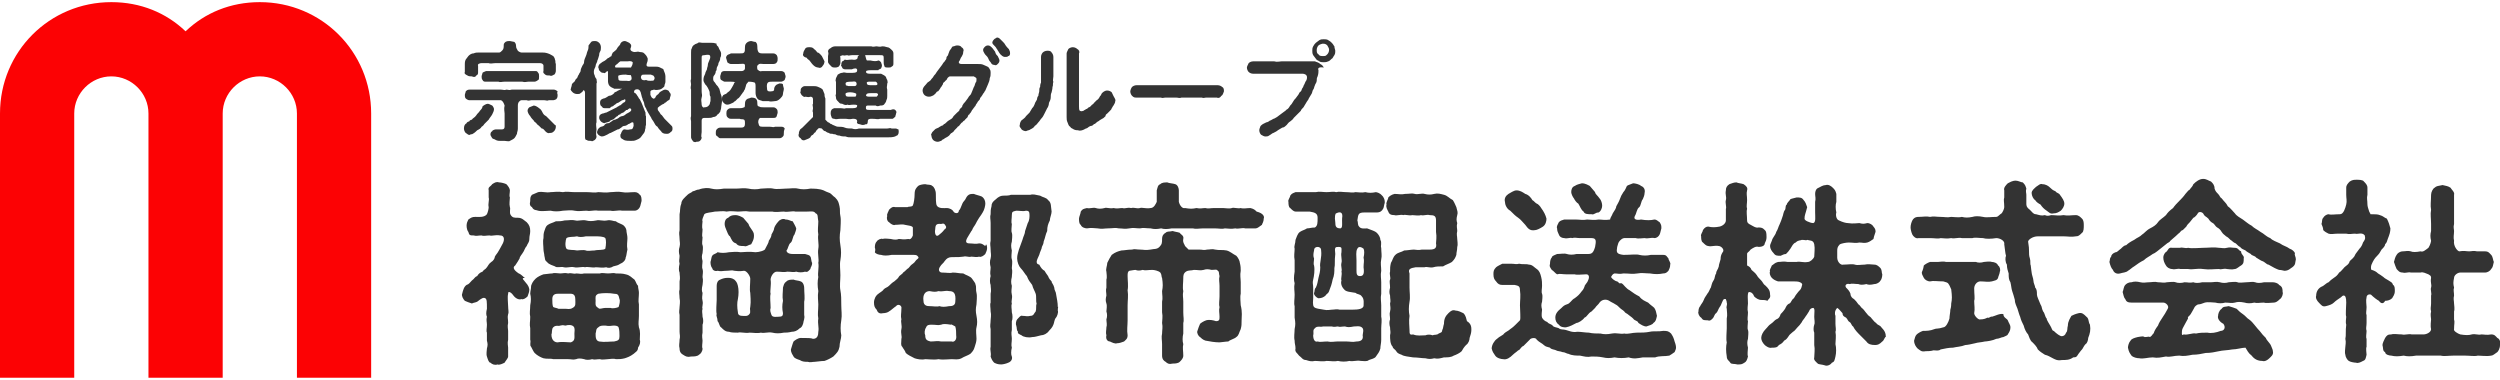 <?xml version="1.0" encoding="utf-8"?>
<!-- Generator: Adobe Illustrator 23.0.3, SVG Export Plug-In . SVG Version: 6.00 Build 0)  -->
<svg version="1.1" id="レイヤー_1" xmlns="http://www.w3.org/2000/svg" xmlns:xlink="http://www.w3.org/1999/xlink" x="0px"
	 y="0px" viewBox="0 0 282.9 42.5" style="enable-background:new 0 0 282.9 42.5;" xml:space="preserve" preserveAspectRatio="xMinYMid" width="283" height="43">
<style type="text/css">
	.st0{fill:#FC0204;}
	.st1{fill:#333333;}
</style>
<path class="st0" d="M29.4,0c-3.3,0-6.2,1.2-8.4,3.3C18.8,1.2,15.9,0,12.6,0C5.6,0,0,5.6,0,12.6v29.9h8.4V12.6
	c0-2.3,1.9-4.2,4.2-4.2s4.2,1.9,4.2,4.2v29.9h8.4V12.6c0-2.3,1.9-4.2,4.2-4.2s4.2,1.9,4.2,4.2v29.9H42V12.6C42,5.6,36.4,0,29.4,0z"
	/>
<g>
	<path class="st1" d="M59.3,31.5c0.3,0.4,0.5,0.5,0.6,1c0,0.3-0.1,0.5-0.2,0.8c-0.2,0.2-0.5,0.4-0.7,0.3c-0.2,0.1-0.6,0-0.9-0.4
		c-0.2-0.3-0.4-0.4-0.5-0.4c-0.1,0-0.1,0.1-0.1,0.2c-0.1,0.4,0,1,0,1.4c0,0.4,0.1,0.7,0,0.9c-0.1,0.4,0,0.5,0,1
		c-0.1,0.4,0,0.7,0,0.9c0,0.3,0,0.5,0,1c-0.1,0.4,0,0.7,0,0.9c0,0.3,0,0.6,0,1c0,0.2-0.3,0.5-0.4,0.7c-0.2,0.1-0.6,0.3-0.8,0.2
		c-0.3,0.1-0.6,0-0.8-0.2c-0.2,0-0.3-0.4-0.4-0.7c-0.1-0.3,0-0.7,0-0.9c0.1-0.4,0.1-0.5,0-0.9c0-0.3,0-0.7,0-0.9
		c-0.1-0.2,0-0.5,0-0.9c0-0.3-0.1-0.5,0-0.9c-0.1-0.2-0.1-0.5,0-0.9c0-0.8,0-1.1-0.2-1.2c-0.2-0.1-0.4,0-0.9,0.4
		c-0.2,0.1-0.4,0.1-0.6,0.2c-0.3-0.1-0.6-0.2-0.8-0.3c-0.2-0.2-0.4-0.6-0.3-0.8c0.1-0.4,0.2-0.8,0.5-1c0.3-0.1,0.3-0.2,0.6-0.5
		c0.3-0.2,0.3-0.4,0.6-0.5c0.1-0.2,0.3-0.4,0.6-0.5c0.2-0.3,0.3-0.2,0.5-0.5c0.1-0.1,0.2-0.4,0.5-0.6c0.2-0.1,0.4-0.4,0.4-0.6
		c0.1-0.2,0.3-0.4,0.4-0.6c0.1-0.2,0.2-0.3,0.5-0.9c0.2-0.4,0.2-0.9-0.3-0.9c-0.6-0.1-0.9,0.1-1.2,0c-0.3,0-0.7,0.1-0.9,0
		c-0.4,0-0.6,0.1-0.9,0c-0.4,0-0.5,0-0.6-0.4c-0.1-0.1-0.2-0.4-0.2-0.7s0.1-0.5,0.2-0.7c0.3-0.2,0.4-0.3,0.8-0.3
		c0.3,0,1,0.1,1.3-0.3c0.1-0.2,0.2-0.6,0.2-0.8c-0.1-0.4,0.1-0.8,0-1.1c0-0.2,0-0.5,0-0.8c-0.1-0.4,0.2-0.4,0.4-0.7
		c0.3-0.2,0.5-0.3,0.8-0.2c0.2,0,0.6,0.1,0.8,0.2c0.2,0.2,0.4,0.5,0.4,0.7c0,0.3-0.1,0.6,0,0.8c0,0.3-0.1,0.7,0,1.1
		c0.1,0.2-0.1,0.6,0.1,0.9c0.2,0.3,0.4,0.3,0.8,0.3c0.5,0,0.7,0.3,1,0.5c0.3,0.3,0.4,0.6,0.4,1c0,0.4-0.1,0.5-0.1,0.9
		s-0.2,0.5-0.3,0.8c-0.2,0.2-0.3,0.6-0.4,0.7c-0.1,0.2-0.4,0.5-0.4,0.7c-0.1,0.2-0.3,0.5-0.5,0.8c-0.3,0.2-0.2,0.5,0.4,0.9
		c0.3,0.1,0.5,0.4,0.7,0.5C59.1,31.2,59.1,31.3,59.3,31.5z M60,22.5c0-0.3,0-0.5,0.2-0.7c0.2-0.1,0.5-0.2,0.7-0.3
		c0.5-0.1,0.9,0.1,1.4,0c0.4,0,0.8-0.1,1.4,0c0.4-0.1,0.8,0,1.3,0c0.5,0,0.9,0,1.4,0c0.5,0,0.9,0.1,1.3,0c0.4,0,0.8,0.1,1.4,0
		c0.4,0,0.8-0.1,1.3,0c0.5,0.1,0.8,0,1.4,0c0.4,0,0.5,0.2,0.6,0.3c0.2,0.1,0.2,0.5,0.2,0.7c-0.1,0.3-0.1,0.5-0.2,0.7
		c-0.1,0.2-0.3,0.4-0.6,0.4c-0.5,0-1,0-1.4,0c-0.4-0.1-0.9,0.1-1.3,0c-0.4,0-1,0-1.4,0c-0.5-0.1-0.9,0.1-1.3,0c-0.5,0-0.9,0.1-1.4,0
		c-0.4-0.1-1,0-1.3,0c-0.5,0.1-1,0.1-1.4,0c-0.4,0-1,0.1-1.4,0c-0.2-0.1-0.5,0-0.7-0.4C60,23.1,59.9,22.9,60,22.5z M72.4,38.2
		c0.1,0.3,0,0.6-0.2,0.9c0,0.4-0.3,0.5-0.5,0.7c-0.4,0.3-0.7,0.4-1,0.5c-0.4,0.1-0.6,0.1-1,0.1c-0.3-0.1-0.7,0-0.9,0
		c-0.2,0-0.7,0.1-0.9,0c-0.4,0-0.6,0.1-0.9,0c-0.3,0.1-0.7,0.1-0.9,0c-0.4-0.1-0.7-0.1-0.9,0c-0.4,0.1-0.5,0-0.9,0
		c-0.6,0-1.1,0-1.7,0c-0.3-0.1-0.7,0-1.1-0.1c-0.3-0.1-0.7-0.3-1-0.6c-0.1-0.1-0.3-0.5-0.4-0.7c-0.2-0.2,0-0.5-0.1-0.8
		c0-0.5,0-0.7,0-1.3c-0.1-0.5,0-0.7,0-1.3c-0.1-0.4,0-0.8,0-1.3c0.1-0.5,0.1-0.9,0-1.3c0-0.3,0.1-0.5,0.1-0.9
		c0.1-0.3,0.2-0.5,0.5-0.8c0.2-0.2,0.6-0.4,0.9-0.5c0.2,0,0.7-0.1,1-0.1c0.2-0.1,0.7,0,0.9,0c0.3,0,0.5-0.1,0.9,0
		c0.4-0.1,0.6,0.1,0.9,0c0.3,0,0.6,0.1,0.9,0c0.2,0,0.6,0,0.9,0c0.4,0,0.6,0,0.9,0c0.2-0.1,0.6,0,0.9,0c0.4,0,0.6-0.1,0.9,0
		c0.3,0,0.8,0,1.1,0.1c0.5,0.1,0.7,0.4,1,0.6c0.2,0.3,0.2,0.5,0.4,0.7c0,0.3,0.1,0.5,0.1,0.8c0,0.5-0.1,0.9,0,1.3c0,0.5,0,0.9,0,1.3
		c0,0.5-0.1,0.8,0,1.3C72.5,37.3,72.4,37.8,72.4,38.2z M71,26.7c0,0.4-0.1,0.8,0,1.3c-0.1,0.4-0.1,0.7-0.2,0.9
		c0,0.3-0.3,0.6-0.6,0.7c-0.3,0.2-0.4,0.2-0.8,0.3c-0.3,0.2-0.6,0.2-0.8,0.1c-0.4,0.1-0.8,0-1.2,0c-0.3,0.1-0.9-0.1-1.2,0
		c-0.3-0.1-0.9,0.1-1.2,0c-0.5-0.1-0.8,0.1-1.2,0c-0.3-0.1-0.8,0.1-1-0.1c-0.2-0.1-0.7-0.2-0.9-0.5c-0.3-0.2-0.2-0.4-0.3-0.7
		c0-0.2-0.1-0.5-0.1-0.7c0-0.4-0.1-0.9,0-1.3c0-0.3,0-0.5,0.1-0.8c0.1-0.2,0.1-0.5,0.4-0.7c0.3-0.2,0.5-0.2,0.9-0.4
		c0.4,0,0.6,0,1-0.1c0.5,0,0.8-0.1,1.2,0c0.3,0.1,0.8-0.1,1.2,0s0.7,0.1,1.2,0c0.3-0.1,0.7,0.1,1.2,0c0.4-0.1,0.7,0.1,1,0.1
		c0.2,0.2,0.7,0.3,0.9,0.5c0.2,0.2,0.3,0.4,0.3,0.7C70.9,26.1,71,26.4,71,26.7z M65,37.5c0-0.2,0.1-0.6-0.1-0.8
		c-0.2-0.2-0.6-0.2-0.9-0.1c-0.2,0-0.2-0.1-0.6,0c-0.2,0.1-0.5-0.1-0.8,0.2c-0.2,0.2-0.1,0.6-0.2,0.8c0,0.7,0.4,0.9,0.7,0.9
		c0.5-0.1,1.1,0,1.5,0C65.1,38.3,65,38,65,37.5z M65.1,33.6c0-0.7-0.5-0.6-0.8-0.6c-0.5,0-0.9,0-1.2,0c-0.4,0-0.6,0.2-0.6,0.6
		c0,0.3,0,0.7,0.1,0.9c0.2,0.1,0.4,0.1,0.6,0.2c0.4,0,0.5,0,0.8,0c0.2,0,0.5,0.1,0.8-0.1C65.2,34.4,65.1,34.1,65.1,33.6z M68.5,26.7
		c-0.2-0.2-0.8-0.2-1.2-0.2c-0.4,0-0.6,0-1,0c-0.4,0.1-0.8,0.1-1,0c-0.4,0.1-0.9,0-1.2,0.2c-0.1,0.2-0.2,0.9,0,1.2
		c0.2,0.2,0.8,0.1,1.2,0.2c0.2,0,0.7-0.1,1,0c0.2,0.1,0.6,0,1,0c0.3-0.1,1,0,1.2-0.2C68.6,27.4,68.6,26.9,68.5,26.7z M67.4,33.8
		c0,0.3-0.1,0.6,0.3,0.8c0.1,0.2,0.5,0,0.8,0c0.1,0,0.2,0,0.6,0c0.2,0.1,0.7,0,0.9-0.1c0.1-0.3,0.2-0.7,0.1-0.9
		C70,33.1,69.9,33,69.5,33c-0.5-0.1-1.3-0.1-1.8,0C67.3,33.2,67.4,33.4,67.4,33.8z M70,36.8c-0.1-0.2-0.4-0.2-0.6-0.2
		c-0.1,0-0.5,0.1-0.9,0c-0.4,0-0.6,0-0.8,0.2c-0.3,0.2-0.2,0.4-0.3,0.7c0,0.4,0,0.8,0.4,0.9c0.6,0.1,1.2,0,1.7,0
		c0.5-0.1,0.6-0.2,0.6-0.6C70.1,37.5,70.1,37.1,70,36.8z"/>
	<path class="st1" d="M95.2,34.3c0,0.6,0.1,1.1,0,1.7c-0.1,0.6-0.1,1.2,0,1.7c0,0.4-0.2,0.8-0.2,1.3c-0.1,0.5-0.3,0.7-0.7,1.1
		c-0.3,0.2-0.7,0.4-1,0.5c-0.4,0-0.9,0.1-1.1,0.1c-0.3,0-0.5,0.1-0.8,0c-0.3,0-0.6,0-0.9-0.2c-0.3-0.1-0.6-0.2-0.7-0.4
		c-0.1-0.2-0.3-0.4-0.3-0.8c0.1-0.3,0.2-0.7,0.3-0.9c0.1-0.1,0.5-0.4,0.8-0.4c0.8,0,1.2,0,1.4,0.1c0.5,0,0.6-0.4,0.6-0.8
		c0.1-0.5-0.1-0.9,0-1.5c-0.1-0.5,0-0.9,0-1.6c0-0.4-0.1-0.9,0-1.5c-0.1-0.6-0.1-1.1,0-1.6c-0.1-0.4,0.1-1.1,0-1.6
		c0.1-0.4-0.1-1,0-1.6c0.1-0.5-0.1-1.1,0-1.6c-0.1-0.5,0-1,0-1.5c-0.1-0.5,0-0.8-0.3-0.9c-0.2-0.3-0.5-0.2-1-0.2c-0.4,0-0.9,0-1.3,0
		c-0.3-0.1-0.9,0.1-1.3,0c-0.4,0-0.9,0.1-1.3,0c-0.5,0-0.9,0-1.3,0c-0.4,0-0.9,0-1.3,0c-0.5-0.1-0.8,0-1.3,0c-0.3,0-0.8-0.1-1.3,0
		c-0.4-0.1-0.9,0-1.3,0c-0.4,0.1-1,0.1-1.2,0.3c-0.1,0.3-0.3,0.6-0.2,0.8c0,0.2-0.1,0.6,0,0.9c0,0.4-0.1,0.7,0,0.9
		c0,0.3-0.1,0.7,0,0.9c0.1,0.3,0,0.7,0,0.9c-0.1,0.3-0.1,0.5,0,0.9c0,0.3-0.1,0.7,0,0.9c0.1,0.3,0,0.6,0,0.9c0.1,0.4,0,0.7,0,0.9
		c-0.1,0.4-0.1,0.7,0,0.9c0,0.3-0.1,0.5,0,0.9c0.1,0.4-0.1,0.7,0,0.9c-0.1,0.3,0,0.5,0,0.9c0.1,0.3,0.1,0.7,0,0.9c0,0.3,0,0.5,0,0.9
		c-0.1,0.4,0,0.7,0,0.9c0,0.3-0.1,0.7,0,0.9c0,0.3-0.2,0.6-0.4,0.7c-0.2,0.2-0.6,0.2-0.9,0.2c-0.4,0.1-0.6,0-0.9-0.2
		c-0.2-0.1-0.4-0.3-0.4-0.7c-0.1-0.4,0-0.6,0-1c0.1-0.4,0-0.6,0-0.9c0-0.3,0-0.7,0-0.9c0-0.4,0-0.7,0-1c-0.1-0.4,0-0.6,0-0.9
		c0-0.2,0.1-0.6,0-1c0-0.4-0.1-0.7,0-1c0-0.2,0-0.6,0-0.9c0.1-0.4,0-0.7,0-1c-0.1-0.2-0.1-0.6,0-1c-0.1-0.4,0-0.5,0-0.9
		c-0.1-0.4-0.1-0.7,0-1c0.1-0.4,0-0.6,0-0.9c0-0.4-0.1-0.6,0-1c0-0.4,0-0.6,0-0.9c0-0.4,0-0.6,0-0.9c0.1-0.4,0-0.7,0.2-1.2
		c0-0.4,0.4-0.7,0.7-1c0.2-0.2,0.4-0.2,0.6-0.4c0.2,0,0.4-0.2,0.7-0.2c0.5-0.2,1.1-0.2,1.4-0.1c0.4,0.1,0.8,0.1,1.4,0
		c0.4,0,0.9,0,1.4,0c0.4,0,0.9-0.1,1.4,0c0.4,0.1,1,0.1,1.4,0c0.4,0,1-0.1,1.4,0c0.4,0.1,1,0,1.4,0c0.5,0,1-0.1,1.4,0
		c0.4,0.1,0.9,0.1,1.4,0c0.4,0,1,0,1.5,0.2c0.2,0.1,0.4,0.2,0.7,0.3c0.2,0.1,0.3,0.3,0.6,0.5c0.4,0.4,0.4,0.6,0.5,1
		c0.1,0.4,0,0.7,0.1,1.1c0.1,0.5,0,1.2,0,1.6c-0.1,0.6-0.1,1.1,0,1.7c0.1,0.6,0.1,1.1,0,1.7c-0.1,0.5,0,1.1,0,1.7
		c0,0.6-0.1,1.2,0,1.7C95.2,33.1,95.2,33.7,95.2,34.3z M90.5,36.9c-0.3,0.3-0.6,0.4-0.9,0.4c-0.4,0.1-0.7,0.1-0.9,0.1
		c-0.5,0.1-0.9,0.1-1.3,0c-0.5-0.1-0.9,0.1-1.3,0c-0.4,0.1-0.9,0-1.3,0c-0.4,0.1-1-0.1-1.3,0c-0.3,0-0.8,0-1-0.1
		c-0.4,0-0.6-0.2-0.9-0.5c-0.2-0.1-0.2-0.5-0.4-0.7c0-0.4-0.2-0.6-0.1-0.8c-0.1-0.4,0-1.2,0-1.6c0-0.6,0-1.1,0-1.6
		c0-0.3,0.1-0.6,0.4-0.7c0.2-0.1,0.5-0.2,0.8-0.2c0.3,0,0.5,0,0.8,0.2c0.2,0.2,0.3,0.3,0.4,0.7c0.1,0.4,0.1,1,0,1.5
		c-0.1,0.4-0.1,0.9,0,1.5c0,0.2,0.1,0.4,0.5,0.4c0.2,0,0.6,0.1,0.8-0.2c0.2-0.2,0-0.5,0.1-0.8c0.1-0.7,0-1.3,0-1.6
		c-0.1-0.4,0-1,0-1.6c0-0.3-0.4-0.9-0.7-0.9c-0.6,0.1-0.9,0-1.1,0c-0.3-0.1-0.5,0-0.9,0c-0.4,0-0.6,0.1-1,0
		c-0.3,0.1-0.6-0.1-0.6-0.3c-0.2-0.2-0.2-0.6-0.2-0.7c0.1-0.3,0.1-0.6,0.2-0.7c0.1-0.2,0.4-0.2,0.6-0.4c0.4,0.1,0.8,0.1,1.3,0
		c0.3,0,0.8-0.1,1.3,0c0.4,0,0.9-0.1,1.7,0c0.4,0,1.1-0.2,1.1-0.4c0.2-0.4,0.4-0.7,0.4-0.9c0.2-0.3,0.3-0.5,0.3-0.7
		c0.1-0.2,0.3-0.5,0.3-0.7c0.1-0.4,0.5-0.8,0.6-0.9c0.3-0.2,0.5-0.2,0.7-0.1c0.4,0,0.6,0.2,0.8,0.2c0.1,0.2,0.3,0.5,0.4,0.8
		c0,0.2-0.1,0.4-0.2,0.7c-0.2,0.2-0.2,0.7-0.4,0.9c-0.3,0.2-0.3,0.7-0.5,0.9c0,0.2,0.2,0.4,0.7,0.4c0.6,0,1.1,0,1.4,0
		c0.3,0.1,0.5,0.1,0.6,0.3c0.1,0.1,0.1,0.6,0.2,0.7c0,0.4-0.2,0.5-0.2,0.7c-0.2,0.2-0.3,0.4-0.6,0.3c-0.3,0.1-0.7,0.1-1,0
		c-0.3,0.1-0.6,0-1,0c-0.4,0.1-0.7,0-1.2,0c-0.4,0-0.7,0.6-0.7,0.9c0.1,0.6-0.1,1.3,0,1.6c-0.1,0.4,0,1,0,1.6
		c-0.1,0.3,0,0.5,0.1,0.8c0.1,0.3,0.6,0.2,0.8,0.2c0.4,0,0.5-0.1,0.5-0.4c-0.1-0.5-0.1-0.9,0-1.4c-0.1-0.5,0-1,0-1.5
		c0.1-0.3,0.1-0.5,0.4-0.7c0.2-0.2,0.5-0.2,0.8-0.2c0.2,0.1,0.6,0.1,0.8,0.2c0.3,0.1,0.4,0.5,0.4,0.7c0,0.6,0.1,1.2,0,1.6
		c0,0.4,0,1.1,0,1.5c0.1,0.4-0.1,0.7-0.1,0.9C90.9,36.3,90.8,36.8,90.5,36.9z M82.6,26.5c-0.2-0.1-0.3-0.5-0.4-0.7
		c-0.1-0.2-0.2-0.5-0.2-0.7c0-0.3,0.1-0.6,0.4-0.7c0.2-0.2,0.4-0.3,0.8-0.3c0.4,0,0.7,0.2,0.9,0.3c0.2,0.2,0.4,0.5,0.6,0.7
		c0.1,0.4,0.5,0.7,0.6,1.1c0.1,0.6-0.2,1-0.3,1.2c-0.4,0.1-0.5,0.3-0.8,0.2c-0.4,0-0.7,0-0.9-0.3C82.9,27.2,82.8,26.9,82.6,26.5z"/>
	<path class="st1" d="M111.7,27.8c0,0.4-0.2,0.6-0.2,0.7c-0.2,0.2-0.5,0.4-0.7,0.3c-0.3,0.1-0.6,0-0.9,0c-0.3,0.1-0.5-0.1-0.9,0
		c-0.6,0.1-1.3,0-1.6,0.1c-0.3,0.1-0.4,0.3-0.5,0.4c-0.1,0.2-0.4,0.4-0.5,0.6c-0.3,0.4-0.1,0.7,0.2,0.7c0.5,0,0.9,0.1,1.2,0
		c0.5,0,0.7,0.1,1.2,0.1c0.3,0.2,0.8,0.3,1,0.6c0.2,0.3,0.4,0.5,0.4,0.7c0.1,0.2,0,0.6,0.1,0.9c0.1,0.4,0,1,0,1.3
		c-0.1,0.5-0.1,0.8,0,1.3c0.1,0.5,0.1,0.9,0,1.3c-0.1,0.4,0,0.9,0,1.3c0,0.3-0.1,0.6-0.2,0.9c-0.1,0.4-0.3,0.6-0.5,0.8
		c-0.3,0.2-0.7,0.3-1,0.5c-0.4,0.2-0.8,0.1-1.1,0.1c-0.4,0-1,0.1-1.5,0c-0.5,0.1-1.1,0-1.5,0c-0.4,0.1-0.9,0-1.2-0.1
		c-0.4-0.2-0.8-0.4-1-0.6c-0.1-0.3-0.3-0.5-0.4-0.7c-0.2-0.2-0.1-0.4-0.1-0.9c0.1-0.3-0.1-0.6,0-1.1c0.1-0.4-0.1-0.8,0-1.1
		c-0.1-0.4,0-0.7,0-1.2c0.1-0.4-0.4-0.6-0.6-0.3c-0.3,0.2-0.6,0.5-0.8,0.6c-0.1,0.1-0.4,0.2-0.7,0.2c-0.4,0.1-0.6-0.1-0.7-0.4
		c-0.2-0.2-0.3-0.4-0.3-0.8c0-0.4,0.2-0.8,0.5-1c0.1-0.1,0.5-0.3,0.6-0.5c0.2-0.2,0.4-0.2,0.6-0.4c0.1-0.1,0.4-0.4,0.6-0.5
		c0.2-0.2,0.4-0.3,0.5-0.5c0.1-0.2,0.4-0.3,0.5-0.5c0.3-0.2,0.4-0.4,0.6-0.5c0.2-0.2,0.2-0.3,0.5-0.5c0.3-0.2,0.2-0.3,0.6-0.6
		c0.1-0.1,0-0.2-0.1-0.3c-0.1-0.1-0.3-0.1-0.4-0.1c-0.5,0-0.9,0-1.3,0c-0.4,0-0.7,0-1.2,0c-0.5,0.1-0.9,0.1-1.2,0
		c-0.2,0-0.6-0.1-0.7-0.3C99,28.3,99.1,28,99,27.8c0-0.2,0-0.5,0.2-0.7c0.1-0.2,0.5-0.4,0.7-0.3c0.2-0.1,0.7,0,0.9,0
		c0.4,0.1,0.7,0.1,0.9,0c0.3,0,0.5,0.1,1.1,0c0.2,0.1,0.4-0.1,0.5-0.4c0-0.2,0-0.5,0-0.9c-0.1-0.2-0.4-0.2-0.9-0.3
		c-0.3-0.1-0.7,0-1.1,0c-0.2,0.1-0.5-0.1-0.7-0.3c-0.2-0.1-0.3-0.4-0.2-0.7c-0.1-0.2,0.2-0.6,0.2-0.7c0.2-0.2,0.4-0.4,0.7-0.3
		c0.4,0,0.8,0,1.4,0c0.1-0.1,0.5,0,0.6-0.2c0.1-0.2,0.2-0.8,0.2-1.3c0-0.5,0.2-0.7,0.4-0.9c0.1-0.1,0.5-0.2,0.8-0.2
		c0.3,0.1,0.6,0,0.8,0.2c0.2,0.1,0.4,0.5,0.4,0.9c0,0.5,0,1.1,0.1,1.3c0.2,0.4,0.9,0.3,1.1,0.3c0.4,0,0.7,0.2,0.8,0.4
		c0.1,0.2,0.6,0.3,0.6-0.1c0.3-0.3,0.3-0.8,0.6-1.1c0.2-0.2,0.2-0.4,0.4-0.6c0.2-0.2,0.4-0.2,0.7-0.2c0.2,0.1,0.7,0.2,0.9,0.3
		c0.3,0.2,0.4,0.5,0.4,0.8c0,0.2-0.1,0.7-0.3,1c-0.1,0.2-0.2,0.3-0.4,0.6c-0.2,0.3-0.3,0.5-0.4,0.7c-0.1,0.2-0.3,0.4-0.4,0.7
		c-0.1,0.1-0.3,0.5-0.5,0.8c-0.3,0.5-0.2,0.7,0.2,0.7c0.4,0,0.7,0.1,1.1,0c0.4,0,0.5,0.2,0.7,0.3C111.6,27.2,111.7,27.6,111.7,27.8z
		 M108.2,37.7c0-0.3,0-0.7-0.1-1c-0.2-0.1-0.5-0.3-0.5-0.2c-0.6-0.1-0.9-0.1-1.1,0c-0.4,0.1-0.5,0-1.1,0c-0.2,0-0.5,0-0.6,0.3
		c-0.2,0.3-0.2,0.7-0.1,0.9c0,0.5,0.2,0.6,0.6,0.7c0.5,0,0.8-0.1,1.2,0c0.4,0,0.9,0,1.2,0C107.9,38.5,108.3,38.3,108.2,37.7z
		 M105.2,32.7c-0.5,0-0.8,0.4-0.7,1.1c0,0.6,0.5,0.6,0.7,0.6c0.4,0,0.8,0.1,1.1,0c0.3,0.1,0.6,0.1,1.1,0c0.2,0,0.7,0,0.7-0.5
		c0.1-1-0.2-1.2-0.7-1.2c-0.5-0.1-0.7,0.1-1.2,0C105.9,32.8,105.7,32.8,105.2,32.7z M107,25.3c-0.1-0.2-0.2-0.3-0.5-0.2
		c-0.8-0.1-0.6,0.4-0.7,0.8c0,0.5,0.2,0.7,0.5,0.4c0.1-0.1,0.3-0.2,0.6-0.6C107.1,25.6,107.1,25.4,107,25.3z M119.7,34.9
		c0.1,0.2-0.1,0.7-0.2,0.8c-0.2,0.2-0.2,0.6-0.3,0.8c-0.1,0.3-0.4,0.6-0.5,0.7c-0.2,0.3-0.6,0.5-0.9,0.5c-0.4,0.1-0.7,0.2-1,0.2
		c-0.4,0.1-1,0-1.2-0.2c-0.2-0.1-0.5-0.2-0.4-0.4c-0.2-0.2-0.1-0.4-0.2-0.7c-0.1-0.2,0-0.6,0.1-0.7c0.2-0.2,0.4-0.5,0.6-0.4
		c0.4,0,0.5,0.1,0.9,0c0.4,0,0.4-0.3,0.6-0.5c0.1-0.3,0-0.6,0.1-0.9c-0.1-0.3,0-0.8-0.1-1.1c-0.1-0.3-0.3-0.6-0.4-1
		c-0.3-0.4-0.4-0.5-0.6-1c-0.2-0.2-0.4-0.6-0.7-0.9c-0.2-0.2-0.4-0.7-0.4-1.1c0-0.4,0.1-0.6,0.2-1c0.1-0.3,0.3-0.8,0.4-1.1
		c0.1-0.4,0.3-0.7,0.3-1c0.1-0.3,0.2-0.6,0.3-0.9c0.2-0.3,0.2-0.7,0.2-0.9c0-0.4-0.1-0.5-0.4-0.5c-0.3,0.1-0.7,0-1.1,0
		c-0.4,0.1-0.5,0.1-0.5,0.5c0,0.4-0.1,0.8,0,1c0,0.3-0.1,0.8,0,1c0.1,0.3,0,0.8,0,1c-0.1,0.3-0.1,0.6,0,1c0,0.3-0.1,0.7,0,1
		c0.1,0.3,0,0.7,0,1c0.1,0.4,0,0.7,0,1c-0.1,0.4-0.1,0.7,0,1c0,0.3-0.1,0.6,0,1c0.1,0.4-0.1,0.7,0,1c-0.1,0.3,0,0.6,0,1
		c0.1,0.3,0.1,0.8,0,1c0,0.4,0,0.6,0,1c-0.1,0.4,0,0.7,0,1c0,0.4-0.1,0.7,0,1c-0.1,0.4-0.1,0.8,0,1c0.1,0.3-0.1,0.6-0.4,0.7
		c-0.2,0.1-0.6,0.2-0.8,0.2c-0.4,0-0.6-0.1-0.8-0.2c-0.2-0.2-0.3-0.4-0.4-0.7c0.1-0.4-0.1-0.7,0-1.1c0-0.4,0-0.7,0-1
		c0-0.4,0-0.7,0-1c-0.1-0.4,0-0.6,0-1c0-0.2,0.1-0.6,0-1c0-0.4-0.1-0.8,0-1c0-0.2,0-0.6,0-1c0.1-0.4,0-0.7,0-1c-0.1-0.2-0.1-0.7,0-1
		c-0.1-0.4,0-0.6,0-1c-0.1-0.4-0.1-0.7,0-1c0.1-0.4,0-0.6,0-1c0-0.4-0.1-0.6,0-1c0-0.4,0-0.6,0-1c0-0.4,0-0.6,0-1c0-0.4-0.1-0.7,0-1
		c0-0.4,0-0.5,0.1-0.9c0-0.3,0.1-0.5,0.5-0.8c0.2-0.2,0.5-0.4,0.8-0.4c0.3,0,0.7,0,0.9-0.1c0.3,0,0.7,0,1.1,0c0.4,0,0.7,0,1.1,0
		c0.3-0.1,0.6,0,1.1,0.1c0.3,0.2,0.7,0.2,0.9,0.5c0.4,0.3,0.3,0.7,0.4,1.3c0,0.3-0.2,0.7-0.2,1c-0.2,0.4-0.3,0.7-0.3,1.2
		c-0.2,0.4-0.2,0.7-0.4,1.2c0,0.2-0.1,0.4-0.2,0.6c0,0.2-0.2,0.5-0.3,0.9c-0.1,0.3-0.6,1,0,1.1c0.2,0.4,0.4,0.6,0.6,0.7
		c0.1,0.2,0.2,0.3,0.4,0.6c0.1,0.3,0.3,0.5,0.4,0.6c0,0.2,0.2,0.3,0.3,0.7c0,0.3,0.2,0.5,0.2,0.7c0.1,0.6,0.2,1,0.2,1.5
		C119.8,34.4,119.7,34.5,119.7,34.9z"/>
	<path class="st1" d="M143,24.5c0,0.4-0.2,0.6-0.2,0.7c-0.3,0.2-0.5,0.4-0.7,0.4c-0.5,0-0.9,0-1.2,0c-0.3-0.1-0.8,0.1-1.1,0
		c-0.5,0.1-0.9,0-1.2,0c-0.3,0.1-0.7,0-1.2,0c-0.5,0-0.8,0-1.2,0c-0.4,0-0.9,0.1-1.2,0c-0.4,0-0.7,0-1.2,0c-0.4,0-0.7,0-1.2,0
		c-0.5,0.1-0.9,0.1-1.2,0c-0.5,0.1-0.8,0.1-1.2,0c-0.5,0-0.8-0.1-1.2,0c-0.5,0-0.7-0.1-1.2,0c-0.5,0.1-0.8,0-1.2,0
		c-0.4-0.1-0.7,0-1.2,0c-0.4,0-0.7,0.1-1.2,0c-0.3,0-0.7-0.1-1.2,0c-0.2,0-0.6-0.1-0.7-0.4c-0.2-0.1-0.2-0.5-0.2-0.7
		c0-0.2,0.2-0.6,0.2-0.8c0.2-0.3,0.3-0.3,0.7-0.4c0.3,0.1,0.7-0.1,1,0c0.3,0.1,0.6,0.1,1,0c0.2-0.1,0.6,0.1,1,0c0.4,0.1,0.7,0,1,0
		c0.4,0.1,0.5-0.1,1,0c0.4-0.1,0.6,0.1,1,0c0.2-0.1,0.7,0.1,1.2,0c0.4,0,0.6-0.5,0.7-0.7c0-0.5,0-0.9,0-1.3c0.1-0.3,0.1-0.6,0.4-0.7
		c0.2-0.2,0.5-0.2,0.8-0.2c0.2,0.1,0.6,0.1,0.9,0.2c0.3,0.1,0.4,0.5,0.4,0.7c0,0.3,0,0.6,0,1.3c0.1,0.4,0.4,0.8,0.7,0.7
		c0.6,0.1,0.8,0.1,1.3,0c0.4,0.1,0.7,0,1,0c0.3,0.1,0.6,0,1,0c0.4,0,0.6,0,1,0c0.3,0,0.7,0.1,1,0c0.2-0.1,0.7,0.1,1,0
		c0.3,0.1,0.7,0,1.1,0c0.4,0.1,0.5,0.2,0.7,0.4C143,23.9,143.1,24.3,143,24.5z M140.5,36c0,0.5,0,0.6-0.1,1
		c-0.2,0.4-0.2,0.7-0.5,0.9c-0.2,0.2-0.7,0.3-0.9,0.5c-0.3,0-0.8,0.1-1,0.1c-0.5,0-1.1-0.1-1.6-0.2c-0.3-0.1-0.5-0.3-0.6-0.4
		c-0.2-0.1-0.4-0.5-0.3-0.7c0.1-0.3,0.2-0.6,0.3-0.8c0.1-0.1,0.4-0.3,0.7-0.4c0.4-0.1,0.8,0,1.1,0.1c0.4,0,0.4-0.2,0.4-0.5
		c0-0.4-0.1-0.7,0-1.1c-0.1-0.3,0-0.8,0-1.2c0-0.3,0-0.9,0-1.2c0-0.4-0.1-0.7,0-1.1c-0.1-0.3,0-0.5-0.2-0.6
		c-0.1-0.2-0.3-0.1-0.7-0.1c-0.4-0.1-0.6-0.1-0.9,0c-0.4,0.1-0.6,0-1.1,0c-0.3,0.1-0.6,0-0.9,0.2c-0.3,0.2-0.3,0.5-0.3,0.7
		c0,0.5-0.1,1.1,0,1.5c-0.1,0.5,0,0.7,0,1.2c0,0.4,0,0.8,0,1.2c0,0.5,0.1,0.9,0,1.2c0,0.3,0,0.9,0,1.2c-0.1,0.4-0.1,0.9,0,1.2
		c-0.1,0.4,0,0.8,0,1.3c0,0.3-0.2,0.5-0.4,0.7c-0.2,0.2-0.6,0.2-0.8,0.2c-0.4,0.1-0.6,0-0.8-0.2c-0.2-0.1-0.4-0.3-0.4-0.7
		c0-0.5,0-0.8,0-1.3c0-0.4-0.1-0.8,0-1.2c0-0.4,0.1-0.7,0-1.2c0-0.3,0.1-0.7,0-1.2c0-0.4,0-0.8,0-1.2c0.1-0.4,0-0.8,0-1.2
		c0.1-0.5,0.1-0.8,0-1.5c-0.1-0.1,0-0.3-0.2-0.6c-0.2-0.2-0.7-0.3-0.9-0.3c-0.5,0-0.8,0.1-1.1,0c-0.3,0.1-0.6,0.1-0.8,0
		c-0.2,0-0.6,0.1-0.7,0.1c-0.2,0.1-0.2,0.3-0.2,0.6c0,0.5,0.1,1.1,0,1.6c0.1,0.6,0,1.2,0,1.7c0,0.5,0,1.1,0,1.7c0,0.6-0.1,1.1,0,1.7
		c0,0.4-0.2,0.5-0.4,0.7c-0.3,0.1-0.5,0.2-0.8,0.2c-0.2,0.1-0.6-0.1-0.8-0.2c-0.3,0-0.5-0.3-0.4-0.7c-0.1-0.3,0-0.6,0-0.9
		c0.1-0.3,0-0.6,0-0.9c0.1-0.3,0.1-0.6,0-0.9c0-0.2,0.1-0.6,0-0.9c-0.1-0.3-0.1-0.5,0-0.9c0-0.3-0.1-0.6,0-0.9c0-0.4,0-0.6,0-0.9
		c0.1-0.3,0-0.7,0-0.9c-0.1-0.3,0.1-0.7,0.1-1c0.2-0.4,0.3-0.6,0.5-0.9c0.4-0.3,0.7-0.4,1.1-0.5c0.3,0,0.7-0.1,1.2-0.1
		c0.3-0.1,0.5,0,0.9,0c0.4,0,0.6,0.1,1.2,0c0.4-0.1,0.7,0,1-0.3c0.3-0.3,0.3-0.5,0.3-0.9c0-0.4,0.2-0.6,0.4-0.7
		c0.2-0.2,0.4-0.1,0.8-0.2c0.3,0.1,0.5,0.1,0.8,0.2c0.1,0.2,0.5,0.3,0.4,0.7c-0.1,0.4,0.2,0.7,0.2,0.8c0.2,0.2,0.3,0.3,0.4,0.4
		c0.5,0,0.8,0,1.2,0s0.5,0.1,0.9,0c0.3,0,0.6-0.1,0.9,0c0.5,0.1,0.8,0,1.3,0.1c0.4,0.1,0.7,0.4,1.1,0.6c0.2,0.2,0.4,0.6,0.4,0.8
		c0.1,0.4,0.1,0.6,0.1,0.9c-0.1,0.5,0,0.9,0,1.3c0,0.5,0,1,0,1.3c-0.1,0.4,0,1,0,1.3C140.6,35.1,140.5,35.6,140.5,36z"/>
	<path class="st1" d="M156.5,22c0.2,0.3,0.2,0.5,0.2,0.7c-0.1,0.3-0.1,0.6-0.2,0.7c-0.1,0.2-0.3,0.4-0.7,0.4c-0.4,0-0.7,0-1.4,0
		c-0.7,0-0.7,0.2-0.8,0.9c0.1,0.2,0,0.5,0.2,0.7c0.2,0.3,0.7,0.2,0.9,0.2c0.5,0.2,0.9,0.3,1.1,0.5c0.2,0.2,0.4,0.5,0.4,0.8
		c0.2,0.3,0,0.7,0.1,0.9c0,0.5,0.1,0.9,0,1.3c-0.1,0.5,0,0.8,0,1.3c-0.1,0.5,0,0.9,0,1.3c0,0.4,0,0.8,0,1.3c-0.1,0.5,0,0.9,0,1.3
		c0,0.4,0,0.8,0,1.3c0.1,0.4,0,0.9,0,1.3c0,0.4,0,0.9,0,1.3c0,0.4-0.1,0.7-0.1,1c-0.1,0.4-0.3,0.6-0.5,0.9c-0.1,0.2-0.5,0.3-0.8,0.4
		c-0.2,0.2-0.6,0.1-0.9,0.1c-0.5-0.1-0.9,0.1-1.3,0c-0.4,0.1-0.9,0.1-1.3,0c-0.4,0.1-0.8,0-1.3,0c-0.4,0.1-0.9,0-1.3,0
		c-0.4,0.1-0.7,0-1-0.1c-0.4,0-0.5-0.3-0.8-0.5c-0.2-0.3-0.5-0.4-0.4-0.8c0-0.4-0.1-0.5-0.1-0.9c-0.1-0.4,0-0.9,0-1.3
		c0.1-0.5,0.1-0.7,0-1.3c0-0.4,0-0.9,0-1.3c-0.1-0.3,0-0.8,0-1.3c0-0.4-0.1-0.8,0-1.3c-0.1-0.3-0.1-0.7,0-1.3c0-0.4,0-0.8,0-1.3
		c-0.1-0.5,0-0.9,0-1.3c-0.1-0.3,0.1-0.6,0.1-1c0.1-0.2,0.2-0.7,0.5-0.9c0.3-0.2,0.5-0.2,0.8-0.4c0.3,0,0.5-0.1,0.9-0.1
		c0.3-0.2,0.3-0.5,0.3-1.1c0-0.5-0.3-0.6-0.9-0.7c-0.6,0-1.1,0-1.6,0c-0.2,0-0.4-0.2-0.6-0.4c-0.2-0.1-0.2-0.5-0.2-0.7
		c-0.1-0.2,0.2-0.5,0.2-0.7c0.2-0.3,0.4-0.3,0.6-0.4c0.3,0,0.8,0,1.2,0c0.5,0,0.7,0,1.1,0c0.4-0.1,0.8,0,1.2,0c0.5,0,0.8-0.1,1.1,0
		c0.4-0.1,0.7,0,1.1,0c0.5,0,0.7,0.1,1.1,0c0.3,0,0.7,0.1,1.1,0c0.4,0.1,0.7,0.1,1.2,0C156.2,21.6,156.3,21.8,156.5,22z M154.1,33.3
		c-0.2-0.3-0.5-0.2-0.7-0.4c-0.5-0.1-1.1-0.1-1.3-0.4c-0.3-0.3-0.4-0.7-0.3-1c-0.1-0.2,0.1-0.7,0-1c0.1-0.3-0.1-0.6,0-1
		c0.1-0.3-0.1-0.8,0-1.2c0-0.4,0.1-0.6-0.3-0.6c-0.4,0-0.5,0-0.4,0.8c-0.1,0.8,0,1.2-0.1,1.6c0,0.4,0,0.8-0.2,1.3
		c-0.1,0.5-0.2,0.8-0.4,1.3c-0.1,0.3-0.3,0.3-0.4,0.5c-0.2,0.2-0.5,0.3-0.7,0.3c-0.2,0.1-0.7-0.4-0.6-0.6s0-0.4,0.2-0.6
		c0.2-0.4,0.2-0.7,0.3-1.1c0.1-0.4,0.2-0.7,0.2-1.2c-0.1-0.5,0.2-1.1,0.1-1.9c0-0.3-0.2-0.4-0.4-0.4c-0.2,0-0.4,0.1-0.4,0.4
		c-0.1,0.4-0.1,0.7,0,0.9c0,0.3-0.1,0.6,0,0.8c0.1,0.5,0,1.2-0.1,1.6c-0.1,0.4,0,0.5,0,0.9c0,0.4,0,0.7,0,1.2c0,0.2-0.1,0.8,0.1,1
		c0.2,0.2,0.6,0.2,1.1,0.3c0.4,0.1,0.7,0,0.9,0c0.3,0,0.6-0.1,0.9,0c0.4,0,0.9,0,1.4,0c0.8,0,1.2-0.1,1.3-0.4
		C154.3,34.1,154.4,33.6,154.1,33.3z M154.2,37.7c0-0.2,0.2-0.7-0.1-0.9c-0.3-0.2-0.5-0.1-0.9-0.1c-0.5,0.1-0.7,0.1-1,0
		c-0.4,0-0.6,0.1-0.8,0c-0.2,0-0.4,0.1-0.7,0c-0.2,0-0.6,0-1,0c-0.2,0.1-0.7-0.1-0.9,0.2c-0.3,0.2-0.1,0.5-0.2,0.8
		c0,0.5,0.2,0.8,0.5,0.7c0.3,0.1,0.6,0,1.1,0c0.5,0.1,0.8,0,1.1,0c0.3,0,0.8,0,1.1,0c0.4,0,0.6,0.1,1.1,0
		C154,38.4,154.3,38.2,154.2,37.7z M151.1,24.9c0,0.5,0.1,0.7,0.6,0.7c0.3-0.1,0.1-0.7,0.2-1.4c0-0.6-0.5-0.4-0.7-0.3
		C151.1,23.9,151,24.3,151.1,24.9z M153.6,27.9c-0.2,0.3-0.1,0.9-0.1,1.3c0,0.3,0,0.6,0,1.1c0,0.4,0,0.7,0.4,0.7
		c0.4,0,0.5-0.3,0.4-1c0-0.5,0.1-0.7,0-1.1c0.1-0.4,0.1-0.8,0-1C153.9,27.6,153.7,27.7,153.6,27.9z M166.5,37.1
		c0,0.3-0.1,0.6-0.2,0.9c0,0.2-0.1,0.6-0.4,0.8c-0.2,0.2-0.4,0.5-0.5,0.7c-0.2,0.2-0.6,0.4-0.9,0.5c-0.3,0.2-0.7,0.2-1.1,0.2
		c-0.4,0.1-0.7,0.2-1.1,0.1c-0.4,0.1-0.6,0.1-1,0c-0.4,0-0.9-0.1-1.4-0.1c-0.5-0.1-1-0.1-1.3-0.3c-0.3-0.1-0.5-0.2-0.6-0.4
		c-0.1-0.2-0.4-0.3-0.4-0.5c-0.3-0.3-0.3-0.9-0.3-1.3c0.1-0.4,0-0.5,0-0.9c-0.1-0.3-0.1-0.7,0-0.9c0-0.4-0.1-0.6,0-0.9
		c0.1-0.4,0-0.6,0-0.9c0.1-0.3,0-0.5,0-0.9c-0.1-0.3-0.1-0.5,0-0.9c0-0.4-0.1-0.7,0-0.9c0.1-0.2-0.1-0.6,0-0.9c0-0.4,0-0.6,0.1-1
		c0.2-0.3,0.2-0.6,0.5-0.9c0.3-0.3,0.7-0.3,1-0.5c0.3,0,0.8-0.1,1.1-0.1c0.2,0,0.5,0.1,0.9,0c0.2,0,0.6,0,0.9,0
		c0.6,0,0.8-0.2,0.7-0.7c0-0.3,0.1-0.7,0-1.3c0-0.5,0-0.8,0-1.3c0-0.5-0.2-0.6-0.7-0.6c-0.4-0.1-0.7,0.1-1,0c-0.3,0.1-0.7,0-1,0
		c-0.3,0.1-0.8-0.1-1,0c-0.3-0.1-0.8,0.1-1,0c-0.4,0-0.6-0.1-0.7-0.4c-0.1-0.2-0.3-0.5-0.2-0.8c-0.1-0.2,0.2-0.6,0.2-0.8
		c0.1-0.1,0.3-0.3,0.7-0.4c0.4,0,0.8,0.1,1.2,0c0.5,0,0.8-0.1,1.1,0c0.3,0.1,0.8-0.1,1.1,0c0.4,0.1,0.7,0.1,1.1,0
		c0.4-0.1,0.7,0,1.1,0.1c0.4,0.1,0.6,0.4,1,0.6c0.2,0.3,0.3,0.6,0.4,0.8c0.1,0.4,0.2,0.6,0.1,0.9c-0.1,0.4-0.1,0.6,0,0.9
		c-0.1,0.4,0,0.6,0,0.9c-0.1,0.4,0,0.6,0,0.9c0,0.2,0.1,0.6,0,0.9c0,0.4-0.1,0.6-0.1,0.9c-0.1,0.3-0.2,0.5-0.5,0.8
		c-0.3,0.2-0.7,0.3-1,0.5c-0.4,0-0.8,0-1.1,0.1c-0.4,0.1-0.7-0.1-1,0c-0.4,0-0.7,0-1,0c-0.6,0.1-0.9,0.2-0.7,0.7c0,0.5,0,1.1,0,1.6
		c0,0.5,0.1,1.1,0,1.6c-0.1,0.6-0.1,1.1,0,1.6c-0.1,0.6,0,1.2,0,1.6c0,0.4,0,0.6,0.4,0.5c0.5,0.2,0.9,0.1,1.4,0.1
		c0.2-0.1,0.6-0.1,0.8,0c0.2-0.1,0.5,0,0.7-0.2c0.2-0.1,0.4-0.1,0.4-0.4c0.1-0.1,0.1-0.4,0.2-0.7c0-0.6,0.2-0.9,0.5-1.2
		c0.3-0.3,0.5-0.4,0.8-0.3c0.3,0,0.7,0.2,0.9,0.3c0.3,0.3,0.3,0.6,0.4,0.9C166.5,36.4,166.5,36.8,166.5,37.1z"/>
	<path class="st1" d="M189.5,39.6c-0.3,0.2-0.4,0.3-0.6,0.4c-0.5,0.1-1.1,0-1.6,0.2c-0.5,0-1,0-1.4,0c-0.6,0.1-1,0.2-1.6,0
		c-0.5,0.1-1.1,0.1-1.6,0c-0.5,0.1-0.9,0.1-1.3,0c-0.5-0.1-0.9-0.1-1.3-0.1c-0.5,0.1-0.8,0-1.3-0.1c-0.4,0-0.9,0-1.3-0.2
		c-0.2,0-0.4-0.2-0.7-0.2c-0.2-0.1-0.6-0.1-0.7-0.2c-0.2-0.1-0.6-0.1-0.7-0.3c-0.3-0.1-0.5-0.1-0.7-0.3c-0.2-0.2-0.5-0.3-0.8-0.6
		c-0.1-0.3-0.7-0.2-0.8,0c-0.4,0.4-0.6,0.6-0.7,0.7c-0.3,0.1-0.4,0.5-0.6,0.5c-0.2,0.2-0.4,0.3-0.6,0.5c-0.3,0.3-0.7,0.6-1.1,0.5
		c-0.2,0-0.7-0.1-0.9-0.4c-0.2-0.3-0.3-0.4-0.4-0.8c0-0.4,0.3-0.9,0.6-1.1c0.3-0.3,0.7-0.4,0.8-0.6c0.2-0.2,0.5-0.3,0.7-0.5
		c0.3-0.2,0.5-0.4,0.6-0.5c0.1-0.1,0.4-0.4,0.5-0.5c0.1-0.2,0-1.1,0-1.7c0-0.5,0.1-1.1,0-1.7c0-0.5-0.2-0.5-0.6-0.6
		c-0.4,0-1,0-1.4,0c-0.3,0-0.5-0.1-0.7-0.4c-0.2-0.2-0.3-0.4-0.3-0.8c0-0.3,0-0.5,0.3-0.8c0.1-0.1,0.5-0.3,0.7-0.4c0.3,0,0.5,0,1,0
		c0.4,0,0.6,0.1,0.9,0c0.4,0.1,0.8,0,1.1,0.1c0.4,0,0.6,0.3,0.9,0.5c0.3,0.2,0.4,0.5,0.5,0.9c0.1,0.4,0.1,0.7,0.1,1
		c0,0.3-0.1,0.7,0,0.9c0.1,0.3,0,0.7,0,0.9c-0.1,0.3-0.1,0.5,0,0.9c0,0.2-0.1,0.6,0,0.9c0.1,0.2,0.3,0.4,0.6,0.5
		c0.1,0.2,0.4,0.2,0.6,0.4c0.1,0.2,0.5,0.2,0.7,0.3c0.2,0.2,0.5,0.1,0.8,0.2c0.4,0.1,0.7,0.3,1.3,0.2c0.4,0,0.9,0.1,1.3,0.1
		c0.4,0.1,0.9,0.1,1.3,0.1c0.4,0.1,0.8,0.1,1.3,0c0.6-0.1,1,0.1,1.4,0c0.4,0.1,0.9-0.1,1.4-0.1c0.6,0,1,0,1.5-0.1
		c0.4-0.1,1,0,1.5-0.1c0.4,0,0.6,0,0.9,0.3c0.2,0.3,0.3,0.5,0.4,0.9C189.8,39.2,189.6,39.3,189.5,39.6z M170.3,22.6
		c-0.1-0.4,0.1-0.7,0.4-0.9c0.2-0.1,0.6-0.4,0.9-0.4c0.4,0,0.7,0.2,1,0.4c0.4,0.1,0.7,0.5,0.8,0.7c0.2,0.1,0.3,0.3,0.5,0.4
		c0.1,0,0.4,0.3,0.5,0.5c0.3,0.4,0.5,0.8,0.6,1.2c0,0.3-0.1,0.7-0.4,0.9c-0.3,0.2-0.7,0.4-0.9,0.4c-0.6,0.1-0.8-0.2-1.1-0.6
		c-0.3-0.3-0.5-0.6-0.8-0.8c-0.3-0.2-0.5-0.4-0.9-0.8C170.5,23.4,170.3,22.9,170.3,22.6z M175.6,30.3c-0.2-0.3-0.3-0.4-0.2-0.7
		c0-0.1,0-0.5,0.2-0.7c0-0.2,0.4-0.3,0.6-0.4c0.4,0,0.8-0.1,1.1,0c0.3,0.1,0.7,0.1,1.1,0c0.4,0,0.6,0,1.3,0c0.4,0,0.6-0.1,0.8-0.8
		c0.1-0.6,0.2-1-0.4-1c-0.5,0-1.1,0-1.3,0c-0.4,0-0.6-0.1-0.9,0c-0.2-0.1-0.5,0.1-0.9,0c-0.2,0-0.5-0.1-0.6-0.4
		c-0.1-0.2-0.2-0.4-0.2-0.7c-0.1-0.2,0.1-0.5,0.2-0.7c0.2-0.2,0.3-0.2,0.6-0.3c0.5,0,0.9,0,1.3,0c0.5,0,0.8,0.1,1.3,0
		c0.3,0,0.8,0.1,1.3,0c0.4,0,0.7,0.1,1.3,0c0-0.2,0.2-0.4,0.3-0.7c0.2-0.3,0.4-0.6,0.4-0.8c0.1-0.2,0.3-0.5,0.4-0.8
		c0.1-0.3,0.2-0.5,0.4-0.8c0.2-0.2,0.3-0.5,0.4-0.7c0.1-0.1,0.5-0.2,0.7-0.3c0.2,0,0.7,0.1,0.9,0.3c0.3,0.1,0.5,0.4,0.4,0.8
		c0,0.2-0.1,0.5-0.2,0.7c-0.2,0.2-0.2,0.7-0.4,0.9c-0.3,0.2-0.3,0.7-0.5,1c-0.2,0.4,0.2,0.5,0.7,0.4c0.6,0.1,1.1,0.1,1.5,0
		c0.3,0,0.4,0.2,0.6,0.3c0.2,0.3,0.2,0.4,0.2,0.7c-0.1,0.3-0.1,0.5-0.2,0.7c-0.1,0.2-0.3,0.4-0.6,0.4c-0.3-0.1-0.7,0.1-1.1,0
		c-0.3,0-0.7,0.1-1,0c-0.4,0-0.7,0-1.3,0c-0.2,0-0.4,0.2-0.5,0.3c-0.2,0.2-0.2,0.4-0.3,0.7c-0.1,0.6-0.1,0.8,0.7,0.9
		c0.8,0,1.5-0.1,1.8,0c0.4,0.1,0.9,0.1,1.3,0c0.5,0,0.9,0,1.4,0c0.4,0,0.4,0.2,0.6,0.4c0,0.2,0.3,0.5,0.2,0.7c0,0.3-0.1,0.5-0.2,0.7
		c-0.2,0.2-0.3,0.3-0.6,0.3c-0.5,0.1-0.9,0.1-1.5,0c-0.5,0-0.9-0.1-1.4,0c-0.6,0.1-0.9,0-1.6,0c-0.4,0.1-0.7,0-1,0
		c-0.3,0.1-0.3,0.3-0.4,0.4c0.1,0.2,0.5,0.5,0.7,0.5c0.2,0.1,0.2,0.3,0.4,0.2c0.2,0,0.3,0.2,0.5,0.4c0.2,0.2,0.3,0.3,0.5,0.4
		c0.4,0.3,0.7,0.5,1.1,0.7c0.3,0.4,0.6,0.5,1,0.7c0.3,0.3,0.5,0.4,0.7,0.6c0.2,0.3,0.2,0.5,0.3,0.9c-0.1,0.4-0.1,0.6-0.4,0.8
		c-0.1,0.2-0.5,0.3-0.8,0.4c-0.3,0-0.6-0.2-0.9-0.4c-0.1-0.3-0.4-0.2-0.6-0.5c-0.2-0.2-0.4-0.3-0.5-0.4c-0.2-0.2-0.4-0.2-0.5-0.4
		c-0.2-0.2-0.3-0.2-0.5-0.4c-0.2-0.2-0.3-0.3-0.5-0.4c-0.3-0.2-0.4-0.2-0.7-0.4c-0.3-0.2-0.8-0.2-1.1,0.2c-0.1,0.2-0.4,0.4-0.5,0.6
		c-0.2,0.2-0.2,0.2-0.4,0.4c-0.4,0.2-0.5,0.6-0.8,0.7c-0.2,0.3-0.7,0.6-0.9,0.6c-0.4,0.2-0.7,0.4-1.2,0.5c-0.2,0-0.6,0-0.8-0.3
		c-0.3-0.2-0.4-0.5-0.4-0.8c0-0.4,0.2-0.7,0.7-1.1c0.2-0.2,0.3-0.3,0.6-0.4c0.4-0.1,0.5-0.5,0.9-0.7c0.4-0.3,0.5-0.4,0.8-0.8
		c0.2-0.2,0.2-0.3,0.3-0.5c0-0.2,0.3-0.4,0.4-0.7c0.2-0.4,0.1-0.7-0.2-0.7c-0.4,0-1.1,0.1-1.3,0c-0.4,0-0.7,0-1,0
		c-0.4,0-0.7-0.1-1,0C176,30.7,175.8,30.4,175.6,30.3z M177.8,21.5c0-0.3,0.1-0.6,0.4-0.7c0.3-0.2,0.5-0.2,0.8-0.3
		c0.4,0,0.7,0.2,0.9,0.3c0.2,0.2,0.4,0.5,0.6,0.7c0,0.2,0.3,0.4,0.5,0.7c0.2,0.2,0.3,0.6,0.3,0.8c0,0.4-0.2,0.7-0.4,0.8
		c-0.4,0-0.5,0.3-0.8,0.2c-0.4,0-0.8,0-0.9-0.3c-0.3-0.2-0.4-0.6-0.6-0.9c-0.2-0.1-0.4-0.4-0.5-0.6C178,22.1,177.8,21.7,177.8,21.5z
		"/>
	<path class="st1" d="M199.3,33.7c-0.3,0-0.6-0.2-0.8-0.4c-0.1-0.3-0.3-0.5-0.6-0.5c-0.2,0.1-0.1,1-0.1,1.3c0,0.2-0.1,0.6,0,1
		c0,0.4-0.1,0.8,0,1c0,0.3-0.1,0.8,0,1c0.1,0.3,0,0.7,0,1c-0.1,0.3-0.1,0.6,0,1c0,0.3-0.1,0.7,0,1c-0.1,0.4-0.2,0.6-0.4,0.7
		c-0.3,0.2-0.4,0.2-0.8,0.2c-0.3-0.1-0.7,0-0.8-0.2c-0.1-0.2-0.4-0.3-0.4-0.7c-0.1-0.6-0.1-1.1,0-1.6c-0.1-0.4,0-1.1,0-1.6
		c0-0.4,0-0.7,0-1.1c0.1-0.4,0-0.8,0-1.1c-0.1-0.3,0.1-0.4,0-0.7c0-0.2-0.1-0.3-0.1-0.4c-0.1,0-0.1,0-0.2,0
		c-0.2,0.1-0.3,0.7-0.5,0.9c-0.2,0.3-0.2,0.5-0.4,0.7c-0.2,0.1-0.2,0.4-0.4,0.6c-0.2,0.2-0.3,0.3-0.6,0.2c-0.4,0-0.5,0-0.7-0.3
		c-0.2-0.1-0.4-0.5-0.3-0.7c0-0.1,0-0.4,0.2-0.6c0-0.1,0.3-0.4,0.4-0.7c0.1-0.3,0.3-0.5,0.4-0.7c0.2-0.2,0.3-0.6,0.4-0.7
		c0.1-0.3,0.1-0.5,0.3-0.8c0.2-0.3,0.1-0.5,0.3-0.8c0-0.3,0.2-0.4,0.3-0.8c0-0.2,0.1-0.4,0.2-0.8c0-0.4,0.1-0.6,0.3-0.9
		c0.1-0.3-0.3-0.6-0.5-0.6c-0.5-0.1-0.8,0.1-1.2,0c-0.2,0-0.4-0.2-0.6-0.4c-0.2-0.1-0.2-0.5-0.2-0.7c-0.1-0.2,0.2-0.5,0.2-0.7
		c0.2-0.3,0.4-0.4,0.6-0.4c0.4,0.1,0.8,0.1,1.3,0c0.4-0.1,0.7-0.4,0.7-0.7c0-0.5,0-0.9,0-1.3c0.1-0.2-0.1-0.7,0-1
		c0.1-0.4-0.1-0.6,0-1.1c0-0.3,0.1-0.5,0.4-0.7c0.3-0.1,0.5-0.2,0.8-0.2c0.2,0.1,0.5,0.1,0.8,0.2c0.3,0.2,0.5,0.4,0.4,0.7
		c-0.1,0.4,0,0.6,0,1.1c0,0.4-0.1,0.7,0,1c-0.1,0.3,0,0.8,0,1.3c0,0.3,0.2,0.4,0.4,0.5c0.2,0.1,0.6,0.4,0.9,0.3
		c0.5,0,0.6,0.2,0.8,0.4c0.1,0.2,0.1,0.5,0.1,0.7c0,0.3-0.1,0.5-0.2,0.7c0,0.2-0.2,0.4-0.7,0.4c-0.3-0.1-0.6,0.1-0.9,0.3
		c-0.2,0.3-0.4,0.3-0.4,0.5c0,0.6,0,0.9,0,1.3c0.2,0.1,0.4,0.2,0.5,0.5c0.2,0.2,0.4,0.3,0.6,0.6c0.1,0.2,0.3,0.4,0.5,0.6
		c0.2,0.2,0.2,0.4,0.5,0.6c0.3,0.3,0.5,0.5,0.5,1c0.1,0.4-0.2,0.5-0.3,0.7C199.8,33.7,199.5,33.7,199.3,33.7z M213,38.4
		c-0.3,0.3-0.5,0.4-0.8,0.4c-0.5,0-0.8-0.1-1-0.4c-0.2-0.2-0.5-0.5-0.7-0.7c-0.3-0.3-0.6-0.6-0.8-1c-0.2-0.1-0.2-0.4-0.4-0.5
		c-0.2-0.1-0.2-0.3-0.4-0.5c-0.2-0.1-0.4-0.2-0.4-0.5c-0.2-0.2-0.4-0.5-0.6-0.6c-0.3,0.3-0.3,0.7-0.2,0.9c0,0.3,0,0.6,0,0.9
		c0,0.3,0.1,0.7,0,0.9c0.1,0.5,0,1,0,1.4c0.1,0.4,0.1,1,0,1.4c-0.1,0.4-0.1,0.6-0.4,0.7c-0.2,0.3-0.6,0.4-0.8,0.3
		c-0.3-0.1-0.7-0.1-0.8-0.2c-0.2-0.2-0.5-0.4-0.4-0.7c0-0.4,0.1-0.9,0-1.4c0-0.5,0-0.9,0-1.4c-0.1-0.2-0.1-0.6,0-0.9
		c0.1-0.2,0-0.6,0-0.9c0-0.5,0.1-0.9-0.1-1c-0.2,0-0.4,0.1-0.5,0.4c-0.2,0.3-0.3,0.5-0.4,0.6c-0.1,0.2-0.4,0.5-0.4,0.6
		c-0.2,0.3-0.3,0.4-0.5,0.6c-0.2,0.2-0.3,0.4-0.5,0.5c-0.2,0.2-0.4,0.3-0.5,0.5c-0.2,0.3-0.3,0.4-0.5,0.5c-0.2,0.3-0.4,0.4-0.6,0.5
		c-0.2,0.3-0.4,0.3-0.8,0.3c-0.3,0.1-0.7-0.2-0.8-0.3c-0.2-0.2-0.4-0.5-0.4-0.8c0-0.3,0.2-0.7,0.5-1s0.3-0.4,0.6-0.6
		c0.3-0.2,0.4-0.4,0.6-0.5c0.3-0.1,0.4-0.3,0.5-0.6c0.1-0.1,0.3-0.3,0.5-0.6c0.1-0.2,0.2-0.5,0.5-0.6c0.2-0.1,0.2-0.4,0.5-0.6
		c0.1-0.2,0.3-0.5,0.4-0.6c0.2-0.3,0.4-0.3,0.5-0.8c0.1-0.2,0-0.3-0.2-0.4c-0.2-0.1-0.5-0.1-0.7-0.1c-0.5,0-0.6,0-1,0
		c-0.2,0-0.6,0-0.8,0c-0.3-0.1-0.5-0.2-0.7-0.4c-0.2-0.2-0.3-0.6-0.2-0.7c-0.1-0.2,0.1-0.4,0.2-0.7c0.2-0.1,0.3-0.3,0.7-0.4
		c0.4,0,0.6-0.1,1.1,0c0.2,0,0.6,0,1,0c0.4-0.1,0.7,0.1,1.3,0c0.2,0,0.6-0.3,0.7-0.6c0-0.4,0.1-0.9,0-1.4c-0.1-0.5-0.5-0.4-0.8-0.5
		c-0.1,0.1-0.2,0-0.6,0c-0.2,0.1-0.4,0-0.7,0.3c-0.3,0.1-0.4,0.4-0.6,0.7c-0.2,0.3-0.3,0.4-0.5,0.6c-0.2,0-0.4,0.1-0.6,0.2
		c-0.4,0-0.6,0-0.8-0.3c-0.2-0.2-0.4-0.5-0.4-0.8c0-0.2,0.1-0.3,0.2-0.6c0.1-0.4,0.4-0.6,0.5-1c0.2-0.3,0.2-0.5,0.4-0.9
		c0.1-0.2,0.2-0.5,0.3-0.8c0.1-0.2,0.1-0.6,0.3-0.8c0.1-0.2,0-0.5,0.2-0.6c0-0.2,0.3-0.4,0.4-0.6c0.2-0.1,0.4-0.1,0.7-0.2
		c0.4,0,0.6,0,0.8,0.3c0.2,0.2,0.3,0.5,0.4,0.8c-0.2,0.8-0.3,0.9-0.3,1.3c0,0.1,0.1,0.2,0.3,0.3c0.2,0.1,0.5,0.2,0.7,0.2
		c0.3-0.1,0.2-0.7,0.2-1.2c0-0.5,0-0.7,0-1.2c0.1-0.4,0-0.6,0-0.9c0-0.3,0.1-0.6,0.4-0.7c0.2-0.1,0.5-0.3,0.8-0.3
		c0.3-0.1,0.6,0.1,0.8,0.3c0.2,0.2,0.3,0.3,0.4,0.7c0,0.4,0,0.6,0,0.9c-0.1,0.3-0.1,0.8,0,1.2c-0.1,0.3,0,0.8,0.3,0.9
		c0.4,0.2,0.8,0.3,1,0.3c0.6,0.1,1.1,0,1.3,0c0.4,0.1,0.5,0.1,0.9,0c0.3,0,0.6,0.2,0.7,0.4c0.2,0.2,0.3,0.5,0.2,0.7
		c-0.1,0.3-0.2,0.6-0.2,0.7c-0.3,0.2-0.4,0.3-0.7,0.4c-0.4,0.1-0.5,0-0.9,0c-0.4,0.1-0.7,0-1.2,0c-0.3,0-0.8,0.1-1,0.2
		c-0.3,0.3-0.3,0.5-0.3,0.8c0,0.1,0,0.4,0,0.7c0,0.5,0.4,0.9,0.7,0.8c0.5,0,1-0.1,1.3,0c0.3,0.1,0.7,0,1.1,0c0.4-0.1,0.8,0,1.1,0
		c0.3,0,0.5,0.2,0.7,0.4c0.2,0.3,0.1,0.5,0.2,0.7c0,0.3-0.1,0.6-0.2,0.7c-0.1,0.2-0.4,0.4-0.7,0.4c-0.4,0.1-0.7,0.1-0.9,0
		c-0.4,0.1-0.7,0.1-0.9,0c-0.4,0-0.7-0.1-1,0c-0.3-0.1-0.6,0.1-0.4,0.4c0.2,0.2,0.4,0.4,0.5,0.7c0,0.3,0.2,0.5,0.4,0.6
		c0.2,0.2,0.3,0.3,0.5,0.6c0.2,0.1,0.3,0.4,0.5,0.5c0.2,0.2,0.3,0.4,0.5,0.6c0.1,0.2,0.4,0.3,0.5,0.5c0.2,0.2,0.3,0.4,0.5,0.5
		c0.2,0.3,0.4,0.2,0.6,0.5c0.4,0.4,0.5,0.7,0.5,1.1C213.3,37.8,213.2,38.3,213,38.4z"/>
	<path class="st1" d="M236.3,38c0,0.2-0.1,0.6-0.3,0.7c-0.2,0.2-0.3,0.5-0.4,0.6c-0.2,0.2-0.3,0.4-0.4,0.5c-0.2,0.3-0.2,0.4-0.6,0.4
		c-0.4,0.3-0.8,0.3-1.3,0.3c-0.5,0.1-0.8-0.1-1-0.2c-0.4-0.2-0.5-0.3-0.9-0.4c-0.3-0.2-0.5-0.3-0.8-0.6c-0.1-0.3-0.4-0.6-0.6-0.8
		c-0.3-0.2-0.4-0.7-0.5-0.9c-0.2-0.2-0.4-0.6-0.5-1c-0.2-0.4-0.3-0.6-0.4-1c-0.1-0.2-0.2-0.6-0.3-0.9c-0.1-0.3-0.3-0.6-0.3-1
		c-0.1-0.4-0.2-0.7-0.3-1c-0.1-0.3-0.1-0.6-0.2-1c-0.2-0.3-0.2-0.6-0.2-1c-0.1-0.3-0.2-0.6-0.2-1c-0.2-0.3-0.2-0.8-0.1-1
		c-0.1-0.3-0.1-0.7-0.2-1.3c0.1-0.4-0.5-0.7-0.9-0.7c-0.6,0.1-1.2,0.1-1.5,0c-0.4,0-0.9-0.1-1.2,0c-0.5,0-0.9,0-1.2,0
		c-0.4-0.1-0.8,0.1-1.2,0c-0.5,0.1-0.9,0-1.2,0c-0.3,0.1-0.7,0-1.2,0c-0.5,0-0.8,0-1.3,0c-0.3,0.1-0.6-0.2-0.7-0.4
		c-0.1-0.2-0.2-0.6-0.2-0.8c0-0.3,0.1-0.6,0.2-0.8c0.1-0.2,0.3-0.4,0.7-0.4c0.5,0,0.9-0.1,1.3,0c0.4-0.1,0.7,0,1.2,0
		c0.5,0,0.7,0.1,1.2,0c0.3,0,0.8,0.1,1.2,0c0.4,0.1,0.7,0.1,1.2,0c0.3-0.1,0.7-0.1,1.2,0c0.4,0.1,0.9,0,1.5,0c0.2,0,0.4-0.3,0.6-0.4
		c0.1-0.1,0.3-0.5,0.3-0.7c0-0.6-0.1-0.8,0-1.1c0-0.2,0-0.5,0-0.8c-0.1-0.3,0.2-0.6,0.4-0.8c0.2-0.1,0.5-0.3,0.9-0.3
		c0.3,0,0.6,0.2,0.8,0.2c0.3,0.3,0.3,0.4,0.4,0.7c-0.1,0.3,0,0.5,0,0.7c0,0.3,0,0.6,0,1c0,0.2,0,0.4,0.4,0.7
		c0.3,0.3,0.4,0.5,0.7,0.5c0.4,0.1,0.6,0.2,1,0.1c0.2,0.1,0.4,0.1,0.7,0c0.5,0,0.9,0.1,1.4,0c0.5,0.1,0.9,0,1.4,0
		c0.3,0,0.5,0.2,0.7,0.4c0.2,0.2,0.2,0.5,0.2,0.8c0,0.2,0,0.7-0.2,0.8c-0.3,0.3-0.4,0.4-0.7,0.4c-0.5,0.1-0.9,0-1.4,0
		c-0.5,0-1,0-1.4,0c-0.4,0-1,0-1.5,0c-0.6,0-1.1,0.4-1.1,0.6c0.1,0.6,0.1,0.8,0.1,1c0,0.4,0,0.6,0.1,0.9c0.1,0.3,0,0.6,0.1,0.8
		c0,0.2,0.1,0.7,0.1,0.8c0,0.2,0.2,0.7,0.2,0.9c0,0.3,0.2,0.6,0.2,0.8c0.2,0.2,0.2,0.5,0.2,0.8c0,0.2,0.2,0.6,0.4,1.1
		c0.2,0.3,0.1,0.4,0.3,0.8c0.2,0.2,0.2,0.6,0.4,0.8c0,0.2,0.3,0.6,0.4,0.8c0.2,0.3,0.2,0.6,0.4,0.6c0.3,0.3,0.7,0.6,0.9,0.6
		c0.2,0,0.4-0.1,0.5-0.4c0.2-0.2,0.1-0.5,0.2-0.8c0-0.5,0.3-0.9,0.4-1.1c0.2-0.1,0.4-0.2,0.8-0.3c0.4-0.1,0.6,0.1,0.9,0.4
		c0.3,0.2,0.2,0.6,0.4,0.9C236.6,37.1,236.5,37.5,236.3,38z M227.2,36c0.1,0.3,0.3,0.5,0.3,0.8c0,0.3-0.1,0.5-0.3,0.8
		c0,0.1-0.3,0.2-0.5,0.3c-0.2,0-0.5,0.2-0.8,0.2c-0.4,0.2-1.1,0.3-1.3,0.3c-0.4,0.1-0.8,0.1-1.1,0.2c-0.4,0.1-0.9,0.2-1.1,0.2
		c-0.5,0.2-1,0.2-1.4,0.3c-0.5,0-0.9,0.1-1.4,0.2c-0.2,0.2-0.6,0.1-0.8,0.1c-0.3,0.1-0.7,0.1-0.9,0.1c-0.5,0.1-0.6-0.1-0.9-0.3
		c-0.2-0.2-0.4-0.5-0.4-0.9c0.1-0.3,0.1-0.5,0.3-0.7c0.1-0.1,0.4-0.3,0.7-0.4c0.4,0,0.8,0,1.3-0.2c0.2-0.1,0.4,0,1-0.2
		c0.3,0,0.6-0.6,0.7-1c0-0.3,0.1-0.7,0.1-1c0.1-0.3,0.1-0.6,0.1-0.7c0.1-0.5,0.1-0.8,0-1.6c-0.1-0.2-0.2-0.5-0.3-0.6
		c-0.1-0.2-0.3-0.2-0.6-0.3c-0.7,0-1.1-0.1-1.5,0c-0.3,0-0.6-0.2-0.7-0.4c-0.1-0.2-0.3-0.5-0.2-0.7c0.1-0.2,0.2-0.6,0.2-0.7
		c0.1-0.1,0.4-0.3,0.7-0.4c0.3,0,0.6,0,0.9,0c0.2,0,0.6-0.1,0.9,0c0.5,0,1.1,0,1.7,0c0.6,0,1.2,0,1.7,0c0.2,0.1,0.6,0.1,0.9,0
		c0.2,0,0.6-0.1,0.9,0c0.2,0,0.6,0.1,0.7,0.4c0.2,0.1,0.3,0.5,0.2,0.7c0,0.2-0.2,0.6-0.2,0.7c-0.1,0.3-0.4,0.3-0.7,0.4
		c-0.4,0.1-0.8,0-1.3,0c-0.4,0-0.7,0.4-0.7,0.8c0,0.7,0.1,1.1,0,1.4c0,0.5,0.1,0.9,0,1.4c0,0.3,0.5,0.8,0.7,0.7
		c0.4,0,0.6-0.1,0.8-0.2c0.2,0.1,0.4-0.2,0.5-0.1c0.4-0.1,0.9-0.4,1.3-0.3C226.7,35.7,227.1,35.8,227.2,36z M230.4,20.9
		c0.3-0.2,0.5-0.4,0.7-0.3c0.4,0,0.7,0.2,0.9,0.4c0.1,0.1,0.3,0.3,0.6,0.4c0.1,0.2,0.4,0.2,0.5,0.4c0.3,0.4,0.5,0.7,0.5,1
		c0,0.3-0.2,0.6-0.4,0.8c-0.3,0.2-0.5,0.3-0.8,0.3c-0.4,0.1-0.5-0.1-0.8-0.3c-0.3-0.2-0.5-0.4-0.7-0.7c-0.2-0.1-0.5-0.3-0.6-0.5
		c-0.2-0.1-0.4-0.5-0.4-0.8C229.9,21.3,230.2,21.1,230.4,20.9z"/>
	<path class="st1" d="M259.8,29.1c-0.1,0.4,0,0.6-0.4,0.9c-0.2,0.1-0.4,0.4-0.9,0.4c-0.1,0-0.3-0.1-0.6-0.1
		c-0.3-0.1-0.7-0.3-1.2-0.6c-0.2,0-0.4-0.3-0.7-0.4c-0.1,0-0.5-0.3-0.7-0.4c-0.1-0.2-0.5-0.2-0.6-0.4c-0.3-0.2-0.4-0.2-0.6-0.4
		c-0.2-0.1-0.5-0.2-0.6-0.4c-0.1,0-0.3-0.2-0.5-0.4c-0.3-0.1-0.4-0.3-0.6-0.4c-0.2-0.2-0.3-0.3-0.5-0.4c-0.2-0.2-0.3-0.2-0.5-0.5
		c-0.1-0.2-0.3-0.4-0.5-0.5c-0.2-0.1-0.3-0.4-0.5-0.5c-0.2-0.1-0.4-0.3-0.5-0.5c-0.3-0.3-0.4-0.2-0.6-0.6c-0.2-0.2-0.5-0.2-0.6,0
		c-0.1,0.2-0.4,0.5-0.5,0.5c-0.1,0.1-0.3,0.4-0.4,0.5c-0.2,0.2-0.3,0.3-0.4,0.5c-0.1,0.1-0.3,0.3-0.4,0.4c-0.2,0-0.3,0.3-0.5,0.4
		c-0.4,0.4-0.7,0.6-0.9,0.8c-0.1,0.2-0.3,0.2-0.5,0.4c-0.1,0.1-0.4,0.3-0.5,0.4c-0.4,0.3-0.7,0.6-1,0.7c-0.4,0.3-0.7,0.4-1,0.7
		c-0.4,0.2-0.7,0.4-1.1,0.7c-0.2,0.1-0.5,0.4-0.7,0.5c-0.2,0.2-0.6,0.2-0.9,0.3c-0.4,0.1-0.7-0.1-0.8-0.4c-0.2-0.2-0.3-0.5-0.4-0.9
		c0.1-0.3,0-0.4,0.2-0.6c0-0.2,0.2-0.4,0.5-0.5c0.2,0,0.3-0.2,0.6-0.4c0.2-0.2,0.4-0.4,0.6-0.4c0.2-0.2,0.5-0.4,0.9-0.6
		c0.4-0.3,0.6-0.3,0.9-0.6c0.2-0.1,0.5-0.5,0.9-0.7c0.4-0.2,0.7-0.4,0.9-0.7c0.2-0.3,0.6-0.5,0.9-0.8c0.2-0.3,0.4-0.5,0.8-0.8
		c0.2-0.3,0.5-0.6,0.7-0.8c0.2-0.2,0.5-0.5,0.7-0.8c0.2-0.2,0.3-0.4,0.5-0.5c0.1-0.2,0.3-0.3,0.4-0.6c0.3-0.3,0.7-0.6,1.1-0.6
		c0.4,0,0.6,0.2,0.9,0.3c0.2,0.2,0.4,0.4,0.4,0.8c0.1,0.3,0.2,0.4,0.4,0.6c0.2,0.2,0.2,0.4,0.4,0.5c0.3,0.4,0.5,0.5,0.7,0.9
		c0.3,0.2,0.5,0.5,0.8,0.8c0.2,0.3,0.6,0.5,0.9,0.7c0.3,0.2,0.6,0.5,1,0.7c0.3,0.3,0.6,0.4,1,0.7c0.4,0.2,0.6,0.5,1.1,0.7
		c0.3,0.3,0.7,0.4,1.1,0.6c0.4,0.3,0.7,0.3,1.1,0.6c0.3,0.1,0.5,0.3,0.6,0.5C259.6,28.6,259.8,28.8,259.8,29.1z M258.3,32.8
		c0.1,0.2-0.1,0.7-0.3,0.8c-0.3,0.3-0.5,0.4-0.7,0.4c-0.3,0-0.9,0.1-1.1,0c-0.5,0-0.8,0.1-1.1,0c-0.4,0.1-0.8,0.1-1.1,0
		c-0.5-0.1-0.8-0.1-1.1,0c-0.4,0.1-0.6,0-1.1,0c-0.3,0.1-0.8,0.1-1.1,0c-0.3,0-0.8-0.1-1.2,0c-0.3,0.1-0.5,0.2-0.7,0.2
		c-0.2,0-0.5,0.3-0.5,0.4c-0.2,0.4-0.3,0.5-0.4,0.7c-0.1,0.2-0.4,0.3-0.3,0.5c-0.1,0.2-0.4,0.7-0.6,1.1c-0.1,0.2-0.1,0.4-0.1,0.6
		c0,0.2,0.1,0.2,0.2,0.1c0.5,0.1,1-0.2,1.4-0.1c0.4-0.1,0.9-0.1,1.3-0.1c0.4,0.1,1,0,1.5-0.2c0.4,0,0.6-0.4,0.3-0.8
		c-0.4-0.2-0.7-0.6-0.6-0.9c0-0.2,0.1-0.6,0.4-0.8c0.2-0.3,0.4-0.2,0.8-0.3c0.4,0.1,0.6,0.2,0.9,0.3c0.2,0.2,0.4,0.4,0.7,0.6
		c0.3,0.2,0.5,0.5,0.7,0.6c0.3,0.2,0.5,0.5,0.6,0.6c0.1,0.1,0.3,0.4,0.6,0.7c0.3,0.4,0.4,0.5,0.7,0.8c0.1,0.3,0.5,0.6,0.6,0.9
		c0.1,0.3,0.2,0.4,0.2,0.6c0.1,0.4-0.2,0.6-0.4,0.8c-0.2,0.2-0.5,0.4-0.8,0.3c-0.5,0-0.9-0.2-1.2-0.6c-0.4-0.3-0.5-0.6-0.7-0.9
		c-0.4,0-1,0.2-1.5,0.2c-0.5,0.1-1.1,0.1-1.5,0.2c-0.5,0.1-0.9,0.2-1.5,0.2c-0.5,0.1-0.9,0.2-1.5,0.2c-0.5,0.1-1,0.2-1.5,0.1
		c-0.6,0-1,0.2-1.5,0.1c-0.6,0.1-0.9,0.2-1.5,0.1c-0.5,0-1.1,0.2-1.5,0.1c-0.3,0-0.7-0.1-0.9-0.3c-0.2-0.3-0.3-0.4-0.4-0.9
		c0-0.2,0.1-0.6,0.3-0.8c0.1-0.2,0.4-0.3,0.8-0.4c0.6-0.1,0.6-0.1,0.8,0c0.4,0,0.4-0.1,0.6,0c0.3-0.2,0.3-0.4,0.4-0.4
		c0.1-0.3,0.2-0.5,0.5-0.9c0.1-0.3,0.3-0.6,0.5-0.9c0.2-0.3,0.4-0.6,0.6-1c0.2-0.3-0.2-0.7-0.5-0.7c-0.6,0-0.9,0-1.3,0
		c-0.4,0-0.8,0-1.1,0c-0.4,0-0.9,0-1.2,0c-0.4,0-0.6-0.1-0.7-0.4c-0.2-0.2-0.2-0.5-0.3-0.8c0.1-0.2,0.1-0.6,0.3-0.8
		c0.1-0.1,0.3-0.3,0.7-0.3c0.3-0.1,0.6-0.1,1,0c0.4,0.1,0.6,0,1,0c0.3,0,0.6-0.1,1,0c0.4,0,0.7,0.1,1,0c0.3,0,0.7-0.1,1,0
		c0.2,0.1,0.7,0.1,1,0c0.4,0,0.6,0.1,1,0c0.2,0.1,0.6,0.1,1,0c0.3,0,0.7,0,1,0c0.3,0,0.6-0.1,1,0c0.3,0.1,0.7,0.1,1,0
		c0.3,0,0.7-0.1,1,0c0.2,0.1,0.7,0,1,0c0.4,0,0.7-0.1,1,0c0.2,0.1,0.6,0.1,1,0c0.4,0,0.7,0,1,0c0.2,0,0.6,0.1,0.7,0.3
		C258.3,32.2,258.3,32.5,258.3,32.8z M244.8,28.9c0-0.3,0.2-0.6,0.4-0.7c0.1-0.1,0.2-0.5,0.6-0.4c0.3,0,0.5,0,0.9,0
		c0.2-0.1,0.6,0.1,0.9,0c0.5,0.1,1.2,0,1.7,0c0.7,0,1.2-0.1,1.8,0c0.3,0,0.6,0.1,0.9,0c0.4-0.1,0.5,0,0.9,0c0.4,0,0.4,0.3,0.7,0.4
		c0,0.4,0.4,0.5,0.3,0.8c0,0.4,0,0.6-0.3,0.8c-0.2,0.1-0.5,0.4-0.7,0.4c-0.4,0.1-0.7,0-0.9,0c-0.4-0.1-0.6,0.1-0.9,0
		c-0.6,0-1.1,0.1-1.8,0c-0.7-0.1-1.1,0.1-1.7,0c-0.4,0-0.7,0-0.9,0c-0.2-0.1-0.6,0.1-0.9,0c-0.3,0-0.6-0.2-0.7-0.4
		C244.9,29.5,244.8,29.2,244.8,28.9z"/>
	<path class="st1" d="M269.2,33.8c-0.2-0.1-0.6-0.4-0.9-0.7c-0.3-0.1-0.5,0.1-0.5,0.3c-0.1,0.4,0,0.8,0,1.1c0,0.4-0.1,0.7,0,0.9
		c0,0.4,0,0.7,0,0.9c0,0.4-0.1,0.6,0,0.9c0,0.3-0.1,0.7,0,0.9c0,0.3,0,0.7,0,0.9c-0.1,0.2,0,0.7,0,0.9c-0.1,0.4-0.1,0.6-0.4,0.7
		c-0.2,0.1-0.5,0.3-0.8,0.2c-0.2,0-0.7-0.1-0.8-0.2c-0.2-0.1-0.4-0.5-0.4-0.7c-0.1-0.3,0-0.7,0-0.9c0-0.2,0.1-0.5,0-0.9
		c0.1-0.4,0-0.9,0.1-1.6c-0.1-0.3,0-0.7,0-0.9c-0.1-0.2,0-1.1,0-1.6c0-0.6-0.1-0.8-0.3-0.8c-0.1,0-0.2,0.1-0.3,0.2
		c-0.3,0.2-0.6,0.4-0.8,0.6c-0.2,0.2-0.5,0.3-0.9,0.4c-0.4,0.1-0.5-0.1-0.8-0.4c-0.2-0.2-0.4-0.5-0.3-0.8c0-0.4,0.2-0.8,0.6-1
		c0.3-0.1,0.5-0.4,0.8-0.5c0.2-0.2,0.3-0.3,0.6-0.5c0.3-0.2,0.4-0.3,0.6-0.6c0.2-0.1,0.4-0.4,0.6-0.6c0.2-0.2,0.5-0.3,0.6-0.7
		c0.2-0.2,0.5-0.4,0.6-0.7c0.1-0.2,0.3-0.4,0.5-0.7c0.2-0.2,0.3-0.4,0.4-0.7c0.2-0.3,0.3-0.4,0.2-0.8c-0.3-0.4-0.8-0.1-1.1-0.2
		c-0.4,0-0.6,0.1-1,0c-0.3,0-0.7,0-1,0c-0.4,0-0.7,0.1-1,0c-0.2-0.1-0.4-0.2-0.6-0.4c0-0.2-0.1-0.5-0.2-0.7c0.1-0.2,0-0.5,0.2-0.7
		c0.1-0.2,0.4-0.4,0.6-0.4c0.3,0.1,0.7,0,1.3,0c0.4,0,0.6-0.7,0.7-1.1c0.1-0.4,0-0.7,0-1.1c0-0.4,0-0.6,0-0.8c0-0.3,0.2-0.5,0.4-0.7
		c0.3-0.2,0.5-0.2,0.8-0.2c0.2,0,0.7,0,0.8,0.2c0.2,0.2,0.4,0.4,0.4,0.7c0,0.2,0,0.6,0,0.8c-0.1,0.4,0,0.6,0,1.1
		c0,0.2,0.1,0.5,0.2,0.8c0.1,0.2,0.2,0.4,0.2,0.3c0.4,0,0.8,0,1,0.1c0.4,0.1,0.5,0.3,0.8,0.4c0.2,0.4,0.3,0.7,0.4,1.1
		c0,0.4-0.1,0.7-0.3,1.2c-0.1,0.3-0.1,0.4-0.3,0.6c0,0.2-0.2,0.4-0.4,0.6c-0.2,0.3-0.2,0.4-0.4,0.6c-0.2,0.2-0.4,0.4-0.6,0.8
		c-0.1,0.2-0.2,0.4-0.2,0.6c0,0.2,0,0.3,0.1,0.3c0.3,0.1,0.5,0.2,0.7,0.4c0.2,0.1,0.3,0.2,0.6,0.4c0.2,0.2,0.3,0.2,0.6,0.4
		c0.3,0.2,0.4,0.2,0.5,0.5c0.2,0.1,0.2,0.4,0.2,0.7c0,0.4-0.2,0.6-0.3,0.8c-0.2,0.2-0.5,0.3-0.8,0.3
		C269.7,34.2,269.4,34.1,269.2,33.8z M282.9,38.8c0,0.4-0.2,0.7-0.3,0.8c-0.3,0.2-0.5,0.4-0.7,0.4c-0.5,0.1-1.1,0-1.5,0
		c-0.4,0.1-0.9,0-1.4,0c-0.6,0-0.9,0-1.4,0c-0.5,0-1,0.1-1.4,0c-0.5,0-0.9,0-1.4,0c-0.5,0-0.9,0-1.4,0c-0.6,0.1-1,0.1-1.4,0
		c-0.6,0.1-1,0.1-1.4,0c-0.2,0-0.7-0.1-0.7-0.4c-0.3-0.1-0.2-0.5-0.3-0.8c0-0.2,0.2-0.6,0.3-0.8c0.2-0.3,0.3-0.4,0.7-0.4
		c0.3-0.1,0.7,0,1.2,0c0.3,0.1,0.8-0.1,1.1,0c0.3,0,0.7,0,1.4,0c0.2,0,0.8-0.2,0.8-0.6c-0.1-0.4,0-0.9,0-1.1c0-0.2-0.1-0.5,0-0.9
		c-0.1-0.4,0-0.5,0-0.9c0-0.2,0-0.6,0-0.9c0.1-0.2-0.1-0.7,0-0.9c0.1-0.4-0.1-0.5,0-1.1c0-0.3-0.2-0.3-0.3-0.4
		c-0.3-0.1-0.6-0.3-0.9-0.2c-0.4,0-0.8,0-1.1,0c-0.2-0.1-0.6,0.1-0.9,0c-0.4,0-0.5-0.2-0.7-0.4c-0.1-0.2-0.2-0.5-0.3-0.8
		c0.1-0.3,0.1-0.5,0.3-0.8c0.1-0.2,0.4-0.4,0.7-0.4c0.3,0,0.6-0.1,0.9,0c0.2,0.1,0.6,0.1,1.1,0c0.3,0.1,0.5-0.1,0.9-0.4
		c0.2-0.3,0.3-0.7,0.3-0.8c-0.1-0.4-0.1-0.7,0-1.1c0-0.3,0-0.5,0-0.8c0-0.6-0.1-1.1,0-1.6c-0.1-0.5,0-1,0-1.7c0-0.3,0.2-0.7,0.4-0.8
		c0.2-0.2,0.4-0.2,0.9-0.3c0.4,0.1,0.6,0.1,0.9,0.3c0.1,0.2,0.5,0.5,0.4,0.8c0,0.6,0,1.1,0,1.7c0,0.6,0,1,0,1.6
		c-0.1,0.4,0,0.6,0,0.8c0,0.4-0.1,0.7,0,1.1c-0.1,0.6,0.4,1.2,0.6,1.2c0.5-0.1,0.8,0,1.1,0c0.3,0,0.5-0.1,0.9,0c0.3,0,0.5,0,0.9,0
		c0.4,0,0.5,0.2,0.7,0.4c0.2,0.2,0.2,0.6,0.3,0.8c-0.1,0.4-0.1,0.6-0.3,0.8c-0.1,0.2-0.4,0.4-0.7,0.4c-0.4,0-0.6,0-0.9,0
		c-0.3,0-0.5,0-0.9,0c-0.2,0-0.5,0-1,0c-0.3,0-0.7,0.3-0.7,0.6c-0.1,0.5-0.1,0.7,0,1.1c-0.1,0.3,0,0.5,0,0.9c-0.1,0.4,0,0.6,0,0.9
		c0,0.2,0.1,0.6,0,0.9c0,0.3,0,0.7,0,0.9c0.1,0.3,0,0.5,0,1.1c-0.1,0.2,0.4,0.5,0.7,0.6c0.6,0.1,1,0.1,1.3,0c0.4-0.1,0.7,0.1,1.1,0
		c0.3,0,0.6,0.1,1.1,0c0.4,0,0.5,0.2,0.7,0.4C282.9,38.1,283,38.6,282.9,38.8z"/>
</g>
<g>
	<path class="st1" d="M63.1,10.5c0,0.1,0,0.3-0.1,0.4c0,0.1-0.3,0.2-0.4,0.2c-0.2,0-0.4,0-0.5,0c-0.2,0.1-0.3,0-0.5,0
		c-0.1,0-0.4,0-0.5,0c-0.1,0-0.4,0-0.5,0c-0.2,0-0.4,0-0.5,0c-0.1,0-0.3,0.1-0.5,0c-0.2,0-0.4,0-0.6,0c-0.1,0-0.2,0.1-0.3,0.2
		c-0.1,0.2-0.1,0.3-0.1,0.4c0,0.2,0,0.4,0,0.6c0,0.2,0,0.3,0,0.4c0,0.2,0,0.6,0,0.8c0,0.2,0,0.6,0,0.8c0,0.3-0.1,0.4-0.1,0.6
		c-0.1,0.2-0.2,0.4-0.3,0.5c-0.1,0.1-0.3,0.2-0.5,0.3c-0.1,0.1-0.4,0-0.6,0c-0.2,0-0.3,0-0.5,0c-0.1,0-0.3,0-0.5-0.1
		c-0.1-0.1-0.3-0.1-0.4-0.2c-0.1-0.2-0.2-0.3-0.2-0.4c0-0.1,0-0.3,0.2-0.4c0-0.1,0.3-0.2,0.4-0.2c0.3,0,0.3,0,0.3,0
		c0.2,0,0.3,0,0.4,0c0.2,0,0.3-0.1,0.3-0.3c0-0.3,0-0.4,0-0.7c0-0.2,0-0.5,0-0.8c0-0.2-0.1-0.5,0-0.9c-0.1-0.3-0.2-0.5-0.4-0.6
		c-0.2,0-0.4,0-0.6,0c-0.2,0-0.3,0-0.5,0c-0.2,0-0.4,0-0.5,0c-0.2,0-0.3,0-0.5,0c-0.2,0-0.3,0-0.5,0c-0.2,0-0.4,0-0.5,0
		c-0.2,0-0.4,0-0.5,0c-0.1,0-0.3-0.1-0.4-0.2c-0.1-0.1-0.1-0.3-0.1-0.4c0-0.1,0.1-0.3,0.1-0.4c0.1-0.1,0.2-0.2,0.4-0.2
		c0.2,0,0.4,0,0.6,0c0.2,0,0.4,0,0.6,0c0.2,0,0.4,0,0.6,0c0.2,0,0.4,0,0.6,0c0.2,0,0.4,0,0.6,0c0.2,0,0.3,0,0.6,0
		c0.2,0,0.4,0.1,0.6,0c0.2,0,0.3,0.1,0.6,0c0.2,0,0.4,0,0.6,0c0.2,0,0.4,0,0.6,0c0.2,0,0.4,0,0.6,0c0.2,0,0.4,0,0.6,0
		c0.2,0,0.4,0,0.6,0c0.1,0,0.3,0,0.6,0c0.2,0,0.3,0,0.6,0c0.2,0,0.4,0,0.6,0c0.1,0,0.3,0.1,0.4,0.2C63,10.3,63.1,10.4,63.1,10.5z
		 M55.7,12.7c-0.1,0.2-0.3,0.4-0.4,0.6c-0.2,0.2-0.4,0.4-0.5,0.5c-0.1,0.2-0.3,0.3-0.3,0.3c-0.1,0.2-0.3,0.3-0.5,0.4
		c-0.1,0.1-0.3,0.3-0.5,0.4c-0.1,0.1-0.2,0-0.3,0.1c-0.2,0.1-0.3-0.1-0.5-0.2c-0.1-0.1-0.2-0.3-0.2-0.5c0-0.3,0.1-0.5,0.3-0.6
		c0-0.1,0.2-0.2,0.3-0.2c0-0.1,0.2-0.2,0.3-0.2c0.1-0.2,0.3-0.2,0.5-0.5c0.1-0.2,0.3-0.3,0.4-0.5c0.1-0.1,0.3-0.3,0.3-0.5
		c0.1-0.1,0.4-0.3,0.6-0.3c0.1,0,0.3,0.1,0.5,0.2c0.1,0.1,0.2,0.3,0.2,0.4C55.9,12.3,55.8,12.5,55.7,12.7z M52.6,7.9
		c0-0.3,0-0.6,0-0.9c0-0.1,0-0.3,0.1-0.5c0.1-0.1,0.2-0.3,0.3-0.4c0.1-0.1,0.3-0.3,0.6-0.3c0.2-0.1,0.4-0.1,0.6-0.1
		c0.2,0,0.5,0,0.7,0c0.2,0,0.5,0,0.7,0c0.2,0,0.5,0,0.9,0c0.1,0,0.2-0.1,0.3-0.2C56.9,5.4,57,5.3,57,5c0-0.3,0-0.3,0.2-0.5
		c0.2-0.1,0.3-0.1,0.5-0.1c0.1,0,0.4,0.1,0.5,0.1c0.1,0.1,0.2,0.2,0.2,0.5c0,0.2,0.1,0.3,0.2,0.5c0.1,0.1,0.3,0.2,0.4,0.2
		c0.5,0,0.7,0,0.9,0c0.2,0,0.5,0,0.7,0c0.2,0,0.5,0,0.7,0c0.2,0,0.4,0,0.7,0.1c0.3,0.1,0.4,0.2,0.6,0.3c0.1,0.1,0.2,0.3,0.2,0.4
		c0.1,0.2,0,0.3,0.1,0.5c0,0.3,0,0.5,0,0.8c0,0.1-0.1,0.4-0.2,0.4c-0.2,0.1-0.3,0.2-0.5,0.1c-0.2,0-0.4,0-0.5-0.1
		c-0.1-0.1-0.3-0.2-0.2-0.4c0-0.2,0-0.4,0-0.6c0-0.2-0.2-0.3-0.4-0.3c-0.3,0-0.6,0-0.8,0c-0.2,0-0.6,0-0.8,0c-0.3,0-0.5,0-0.8,0
		c-0.2,0-0.5,0-0.9,0c-0.3,0-0.6,0-0.9,0c-0.2,0-0.6,0-0.8,0c-0.3,0-0.6,0.1-0.8,0c-0.3,0-0.6,0-0.8,0c-0.2,0-0.5,0.1-0.4,0.3
		c0,0.2,0,0.4,0,0.7c0,0.2,0,0.3-0.2,0.4c-0.1,0.2-0.3,0.2-0.5,0.1c-0.1,0-0.4,0-0.5-0.1C52.7,8.2,52.5,8.1,52.6,7.9z M60.9,8
		C61,8.1,61,8.2,61,8.4c0,0.2,0,0.4-0.1,0.4C60.8,8.9,60.6,9,60.5,9c-0.3,0-0.5,0-0.7,0c-0.2,0-0.4,0.1-0.7,0c-0.2,0-0.4,0-0.7,0
		C58.2,9,58,9,57.8,9c-0.2,0-0.5,0-0.7,0c-0.3,0-0.5,0.1-0.7,0c-0.3,0-0.5,0-0.7,0c-0.3,0-0.5,0-0.7,0c-0.2,0-0.3,0-0.4-0.2
		c-0.1-0.1-0.1-0.3-0.1-0.4c0-0.1,0.1-0.3,0.1-0.4c0.1-0.1,0.2-0.1,0.4-0.2c0.2,0,0.5,0,0.7,0c0.2,0,0.5,0,0.7,0c0.2,0,0.5,0,0.7,0
		c0.3,0,0.5,0,0.7,0c0.2,0,0.4,0,0.7,0c0.3,0,0.4,0,0.7,0c0.3,0,0.5,0,0.7,0c0.2,0,0.4,0,0.7,0C60.7,7.8,60.8,7.8,60.9,8z
		 M62.9,14.1c0,0.2-0.1,0.4-0.2,0.5c-0.2,0.2-0.3,0.2-0.5,0.2c-0.2,0.1-0.4-0.1-0.5-0.2c-0.1-0.1-0.2-0.3-0.4-0.3
		c-0.1-0.1-0.2-0.2-0.3-0.3c-0.1-0.1-0.3-0.2-0.3-0.3c-0.1-0.1-0.3-0.2-0.3-0.3c-0.1-0.1-0.3-0.3-0.4-0.5c-0.2-0.2-0.3-0.5-0.3-0.6
		c0-0.2,0.1-0.3,0.2-0.4c0.2-0.1,0.3-0.1,0.5-0.2c0.2,0,0.5,0.2,0.6,0.3c0.2,0.1,0.3,0.3,0.4,0.5c0.1,0.2,0.2,0.3,0.4,0.4
		c0.1,0.1,0.3,0.3,0.3,0.3c0.1,0.1,0.3,0.3,0.3,0.3c0.2,0.2,0.3,0.3,0.4,0.4C62.9,13.9,62.9,14,62.9,14.1z"/>
	<path class="st1" d="M67.2,7.9c0,0.1,0,0.2,0.1,0.4c0,0.1,0.1,0.3,0.2,0.4c0,0.2,0.1,0.4,0,0.5c0,0.2,0,0.3,0,0.4
		c0,0.3,0,0.6,0,0.8c0,0.2,0,0.5,0,0.8c0,0.3,0,0.6,0,0.8c0,0.2,0,0.5,0,0.8c0,0.3,0,0.5,0,0.8c-0.1,0.2,0,0.6,0,0.8
		c0,0.2-0.1,0.5,0,0.8c0,0.2-0.1,0.3-0.2,0.4c-0.2,0.1-0.3,0.2-0.4,0.1c-0.2,0-0.4,0-0.5-0.1c-0.2,0-0.2-0.2-0.2-0.4
		c0-0.3,0-0.4,0-0.7c0-0.3,0-0.5,0-0.7c0-0.3,0-0.4,0-0.7c0-0.3,0-0.4,0-0.7c0-0.2,0-0.5,0-0.7c0-0.3,0-0.5,0-0.7c0-0.3,0-0.4,0-0.7
		c0-0.1,0-0.2-0.1-0.3c0,0,0-0.1-0.1,0c-0.1,0.2-0.2,0.2-0.3,0.3c-0.1,0.1-0.2,0.1-0.4,0.1c-0.2,0-0.4-0.1-0.5-0.2
		c-0.1-0.1-0.3-0.3-0.2-0.4c0-0.1,0.1-0.3,0.1-0.4c0-0.2,0.2-0.3,0.3-0.4c0.1-0.1,0.1-0.3,0.3-0.4c0.1-0.2,0.1-0.3,0.2-0.4
		c0-0.1,0.2-0.3,0.2-0.4c0-0.2,0.1-0.4,0.2-0.6C66,7,66.1,7,66.1,6.7c0-0.1,0.1-0.4,0.2-0.6c0.1-0.2,0.1-0.4,0.2-0.6
		c0.1-0.2,0.1-0.4,0.1-0.6c0.1-0.1,0.2-0.3,0.3-0.4c0.1-0.1,0.3-0.1,0.4-0.1c0.1,0,0.3,0,0.5,0.2C67.9,4.7,68,4.9,68,5.1
		c0,0.1,0,0.4-0.1,0.5c-0.1,0.2-0.1,0.3-0.1,0.4c-0.1,0.3-0.1,0.4-0.2,0.6c0,0.2-0.2,0.4-0.2,0.6C67.4,7.4,67.2,7.5,67.2,7.9z
		 M75.9,14.7c-0.2,0.2-0.3,0.2-0.5,0.2c-0.3,0-0.5-0.1-0.6-0.3c-0.1-0.1-0.3-0.3-0.4-0.5c-0.2-0.1-0.3-0.3-0.4-0.5
		c-0.1-0.2-0.3-0.4-0.3-0.5c-0.1-0.2-0.2-0.3-0.3-0.5c-0.1-0.2-0.2-0.3-0.3-0.6c-0.1-0.1-0.2-0.4-0.2-0.5c0-0.2-0.2-0.4-0.2-0.6
		c-0.1-0.2-0.1-0.4-0.2-0.7c-0.1-0.3-0.3-0.4-0.6-0.3c-0.2,0.1-0.2,0.4,0,0.4c0.2,0.2,0.2,0.3,0.3,0.4c0.1,0.2,0.1,0.2,0.2,0.3
		c0.1,0.2,0.1,0.2,0.2,0.4c0.1,0.2,0.1,0.3,0.2,0.5c0.1,0.2,0.1,0.3,0.2,0.5c0.1,0.1,0,0.4,0.1,0.5c0,0.1,0,0.4,0,0.5
		c0,0.2,0,0.3,0,0.5c-0.1,0.2,0,0.3-0.1,0.5c0,0.2-0.1,0.4-0.2,0.5c-0.1,0.1-0.2,0.3-0.3,0.4c-0.2,0.2-0.3,0.2-0.5,0.3
		c-0.2,0.1-0.4,0.1-0.6,0.1c-0.2,0-0.6,0-0.8-0.1c-0.1-0.1-0.2-0.1-0.3-0.2c-0.1-0.1-0.1-0.2-0.1-0.4c0.1-0.1,0.1-0.3,0.2-0.4
		c0.1-0.2,0.2-0.2,0.3-0.2c0.4,0.1,0.5,0,0.6,0c0.3,0,0.3-0.1,0.4-0.4c0-0.2,0-0.4-0.1-0.4c0,0-0.1,0-0.1,0
		c-0.2,0.1-0.3,0.2-0.4,0.2c-0.1,0.1-0.3,0.2-0.4,0.2c-0.2,0-0.3,0.1-0.4,0.2c-0.2,0.1-0.2,0.2-0.4,0.2c-0.2,0.1-0.2,0.1-0.4,0.2
		c-0.2,0.1-0.2,0.1-0.4,0.2c-0.1,0-0.2,0.1-0.4,0.2c-0.2,0.1-0.4,0.2-0.6,0.2c-0.1,0-0.3-0.1-0.4-0.2c-0.1-0.1-0.2-0.3-0.1-0.4
		c0-0.2,0.2-0.4,0.4-0.5c0.1,0,0.4-0.1,0.4-0.2c0.1-0.1,0.2-0.2,0.4-0.2c0.2,0,0.2-0.1,0.4-0.2c0.1-0.1,0.3-0.2,0.4-0.2
		c0.2-0.1,0.3-0.1,0.4-0.2c0.1-0.1,0.3-0.2,0.4-0.2c0.1,0,0.3-0.1,0.4-0.2c0.1-0.1,0.2-0.1,0.5-0.3c0.1-0.1,0.2-0.2,0.1-0.3
		c-0.1-0.2-0.3,0-0.4,0.1c-0.2,0-0.2,0-0.2,0.1c-0.1,0-0.2,0.2-0.3,0.2c-0.2,0.1-0.3,0.1-0.3,0.2c-0.1,0-0.3,0.1-0.3,0.2
		c-0.1,0-0.2,0.1-0.3,0.2c-0.1,0.1-0.2,0.2-0.3,0.2c-0.2,0.1-0.3,0.1-0.3,0.2c-0.2,0.1-0.4,0.1-0.6,0.2c-0.1,0-0.3-0.1-0.4-0.2
		c-0.1-0.1-0.2-0.3-0.2-0.4c0-0.3,0.1-0.4,0.4-0.5c0.2,0,0.2-0.1,0.4-0.1c0.2-0.1,0.4-0.2,0.6-0.3c0.2-0.1,0.4-0.2,0.6-0.3
		c0.1-0.1,0.2-0.1,0.3-0.2c0.1,0,0.2-0.1,0.3-0.2c0.1-0.1,0.1-0.1,0.3-0.2c0.1-0.1,0.1-0.3,0-0.3c-0.1,0-0.1,0.1-0.3,0.1
		c-0.2,0.1-0.4,0.3-0.5,0.3c-0.1,0-0.3,0.2-0.3,0.2c-0.1,0-0.2,0.2-0.3,0.2c-0.1,0-0.2,0.1-0.3,0.2C68.7,12,68.6,12,68.5,12
		c-0.2,0-0.3,0-0.4-0.2c-0.1,0-0.2-0.2-0.2-0.4c0-0.3,0.1-0.4,0.4-0.5c0.2,0,0.4-0.2,0.6-0.3c0.2,0,0.4-0.1,0.6-0.3
		c0-0.1,0.1-0.1,0.3-0.2c0.1-0.1,0.2-0.1,0.6-0.3c-0.2,0-0.5,0-0.6,0c-0.2,0-0.2,0-0.3,0c-0.1-0.1-0.3-0.1-0.5-0.3
		c-0.2-0.2-0.2-0.5-0.2-0.6c0-0.2,0-0.4,0-0.7c0-0.1,0-0.2,0-0.3c0-0.1-0.1-0.1-0.1-0.1C68.5,8,68.4,8.1,68.3,8
		c-0.1,0-0.3,0-0.4-0.2c-0.2-0.1-0.1-0.3-0.2-0.4c0-0.2,0.1-0.4,0.3-0.5c0.2-0.2,0.4-0.2,0.6-0.4c0.1-0.1,0.2-0.2,0.3-0.2
		c0.1-0.1,0.1-0.1,0.3-0.2C69.2,6,69.2,6,69.3,5.8c0-0.1,0.1-0.1,0.3-0.3c0.2-0.1,0.2-0.3,0.4-0.5c0.1-0.1,0.2-0.2,0.2-0.3
		c0.1-0.2,0.3-0.3,0.5-0.3c0.1,0,0.3,0.1,0.5,0.2c0.1,0.1,0.3,0.2,0.2,0.5c-0.1,0.2-0.1,0.4,0.2,0.5c0.2,0.1,0.5,0,0.6,0
		c0.3,0.1,0.5,0,0.7,0.2c0.2,0.2,0.3,0.3,0.4,0.6c0,0.1,0,0.3-0.1,0.5c-0.1,0.3,0,0.4,0.2,0.4c0.3,0,0.5,0,0.8,0
		c0.1,0,0.3,0,0.5,0.1c0.1,0.1,0.4,0.1,0.4,0.3c0.1,0.2,0.2,0.5,0.2,0.7c0,0.2,0,0.4,0,0.6c0,0.2-0.1,0.3-0.1,0.4
		c0,0.2-0.1,0.2-0.2,0.3c-0.1,0.1-0.3,0.2-0.4,0.2c-0.1,0-0.3,0.1-0.6,0c-0.2,0.1-0.3,0-0.4,0.2c0,0.1,0,0.2,0,0.4
		c0.1,0.2,0.1,0.3,0.3,0.4c0.1,0.1,0.3-0.1,0.3-0.2c0.1-0.2,0.2-0.2,0.3-0.3c0.1-0.1,0.1-0.2,0.3-0.3c0.2-0.1,0.3-0.2,0.5-0.2
		c0.1,0,0.4,0.1,0.4,0.2c0.1,0.2,0.2,0.2,0.2,0.4c0,0.1-0.1,0.3-0.1,0.4c0,0.2-0.2,0.2-0.3,0.3c-0.1,0.1-0.2,0.2-0.3,0.2
		c0,0.1-0.1,0.1-0.3,0.2c-0.1,0.1-0.2,0.1-0.4,0.3c-0.1,0-0.1,0.3,0,0.4c0.2,0.2,0.2,0.4,0.4,0.5c0.1,0.1,0.2,0.3,0.3,0.4
		c0.1,0.1,0.3,0.3,0.4,0.4c0.2,0.2,0.3,0.3,0.4,0.4c0.1,0.1,0.1,0.2,0.1,0.3C76.1,14.4,76.1,14.6,75.9,14.7z M71.6,6.8
		c-0.2-0.2-0.5-0.1-0.6-0.1c-0.3,0-0.5,0-0.8,0c-0.2,0.1-0.3,0.3-0.5,0.4c-0.1,0.1-0.1,0.1-0.1,0.2c0,0,0,0.1,0.1,0.1
		c0.1,0,0.2,0,0.3,0c0.3,0,0.6,0,0.7,0c0.2,0,0.5,0,0.7,0C71.5,7.2,71.6,7.1,71.6,6.8z M70.8,8.2c-0.2,0-0.5,0-0.8,0.1
		c-0.1,0.1,0,0.4,0,0.5c0.1,0.1,0.2,0.1,0.4,0.1c0.1,0,0.3,0,0.5,0c0.1,0,0.4,0.1,0.5-0.1c0.1,0,0.1-0.3,0-0.5
		C71.4,8.2,71.2,8.3,70.8,8.2z M73.6,8.9c0.2,0,0.4,0,0.4-0.1c0.1-0.1,0.1-0.3,0-0.4c-0.1-0.2-0.3-0.1-0.3-0.2c-0.2,0-0.4,0-0.7,0
		c-0.2,0-0.4,0-0.4,0.1c-0.1,0.1-0.1,0.3,0,0.4c0,0.1,0.3,0.2,0.5,0.1C73.3,8.9,73.4,8.9,73.6,8.9z"/>
	<path class="st1" d="M80.7,13c-0.2,0.1-0.3,0.1-0.5,0.1c-0.1,0-0.3,0-0.5,0c-0.2,0-0.3,0.1-0.3,0.3c0,0.3,0,0.5,0,0.7
		c0,0.2,0,0.4,0,0.6c0,0.2-0.1,0.5,0,0.6c0,0.2-0.1,0.3-0.2,0.4c-0.1,0.1-0.3,0.1-0.4,0.1c-0.1,0.1-0.4,0-0.4-0.1
		c-0.1-0.1-0.2-0.3-0.2-0.4c0-0.2,0-0.4,0-0.6c0-0.2,0-0.4,0-0.6c0-0.1,0-0.3,0-0.6c0-0.2-0.1-0.3,0-0.6c0-0.2,0-0.3,0-0.6
		c0-0.2,0-0.4,0-0.6c0-0.2,0-0.4,0-0.6c0-0.2,0-0.4,0-0.6c0-0.2,0-0.3,0-0.6c-0.1-0.2,0-0.4,0-0.6c0-0.2-0.1-0.4,0-0.6
		c0-0.2,0-0.4,0-0.6c0-0.2,0-0.4,0-0.6c0-0.2,0-0.3,0-0.6c0-0.2,0-0.4,0-0.6c0-0.1,0-0.3,0-0.6c0-0.2,0-0.4,0.1-0.5
		c0-0.1,0.1-0.3,0.3-0.4c0.1-0.1,0.3-0.1,0.4-0.2c0.1-0.1,0.3,0,0.5,0c0.1,0,0.3,0,0.5,0c0.1,0,0.4,0,0.5,0c0.2,0,0.3,0,0.6,0.1
		C81,4.9,81.3,5,81.3,5.1c0.1,0.3,0.3,0.5,0.3,0.7c0,0.3,0,0.3-0.1,0.5c0,0.3-0.1,0.4-0.2,0.6c0,0.3-0.2,0.4-0.2,0.6
		c0,0.2,0,0.2-0.1,0.3C81,8,80.9,8.2,80.8,8.3c-0.1,0.1-0.1,0.3-0.1,0.4c0,0.2,0.1,0.3,0.2,0.4c0.1,0.2,0.2,0.3,0.3,0.4
		c0.1,0.1,0.1,0.2,0.2,0.3c0.1,0.3,0.1,0.5,0.2,0.7c0.1,0.3,0.1,0.5,0.1,0.7c0,0.2-0.1,0.6-0.1,0.8c0,0.1-0.1,0.3-0.1,0.4
		c-0.1,0.1-0.2,0.3-0.3,0.3C81.1,12.9,80.9,13,80.7,13z M80.4,11.2c0-0.2,0-0.4,0-0.5c-0.1-0.1-0.1-0.4-0.1-0.5
		c0-0.1-0.1-0.3-0.2-0.5c-0.1-0.2-0.2-0.3-0.3-0.4c-0.1-0.2-0.2-0.3-0.2-0.5c0-0.3,0.1-0.5,0.2-0.7c0-0.1,0.1-0.3,0.2-0.5
		c0-0.2,0.1-0.3,0.1-0.5c0-0.2,0.1-0.3,0.2-0.6c0.1-0.2,0.1-0.4,0-0.5C80.1,5.9,79.8,6,79.7,6c-0.3,0-0.3,0.1-0.3,0.3
		c0,0.3,0,0.4,0,0.7c0,0.3,0,0.6,0,0.8c0,0.3,0,0.5,0,0.8c0,0.2,0,0.5,0,0.7c0,0.3,0,0.6,0,0.8c0,0.3,0.1,0.4,0,0.7
		c-0.1,0.3,0,0.5,0,0.8c0,0.2,0.2,0.4,0.3,0.3c0.3,0,0.4-0.1,0.5-0.2C80.4,11.5,80.3,11.4,80.4,11.2z M88.7,14.8
		c0,0.2,0,0.3-0.1,0.4c-0.1,0.1-0.2,0.2-0.4,0.2c-0.3,0-0.6,0-0.9,0c-0.3,0-0.6,0-0.8,0c-0.3,0-0.6,0-0.8,0c-0.2,0-0.6,0-0.8,0
		c-0.3,0-0.6,0-0.8,0c-0.3,0-0.6,0-0.8,0c-0.2,0-0.6,0-0.8,0c-0.3,0-0.5,0-0.9,0c-0.2,0-0.2,0-0.4-0.2C81,15.1,81,15,81,14.8
		c0-0.1,0-0.3,0.1-0.4c0.1-0.1,0.2-0.2,0.4-0.2c0.2,0,0.5,0,0.7,0c0.3,0,0.4,0,0.7,0c0.3,0,0.4,0,0.9,0c0.1,0,0.3,0,0.4-0.1
		c0.1-0.1,0.1-0.3,0.1-0.4c0-0.2,0-0.3-0.1-0.4c-0.2-0.1-0.3,0-0.5-0.1c-0.2,0-0.4,0-0.6,0c-0.1,0-0.3,0-0.4,0
		c-0.2,0-0.3-0.1-0.4-0.2c-0.1-0.1-0.1-0.3-0.1-0.4c0-0.1,0-0.3,0.1-0.4c0.1-0.1,0.2-0.2,0.4-0.2c0.1,0,0.3,0,0.4,0
		c0.1,0,0.3,0,0.6,0c0.1,0,0.3,0,0.5-0.1c0.1,0,0.1-0.2,0.1-0.4c0-0.3,0.1-0.4,0.2-0.5c0.1-0.1,0.3-0.1,0.5-0.2c0.1,0,0.3,0,0.5,0.1
		c0.1,0.1,0.2,0.2,0.2,0.5c0,0.2,0,0.4,0.2,0.4c0.1,0.1,0.3,0.1,0.5,0.1c0.2,0,0.5,0,0.6,0c0.2,0,0.3,0,0.5,0c0.2,0,0.3,0.1,0.4,0.2
		c0.1,0.1,0.1,0.3,0.1,0.4c0,0.1-0.1,0.3-0.1,0.4c-0.1,0.2-0.2,0.2-0.4,0.2c-0.2,0-0.3,0-0.4,0c-0.2,0-0.4,0-0.6,0
		c-0.1,0-0.3,0-0.5,0c-0.1,0.1-0.2,0.2-0.2,0.5c0.1,0.4,0.1,0.5,0.5,0.5c0.3,0,0.6,0,0.8,0c0.3,0,0.4,0.1,0.6,0c0.2,0,0.4,0,0.7,0
		c0.1,0,0.3,0,0.4,0.2C88.7,14.6,88.7,14.6,88.7,14.8z M88.7,9.8c0,0.2-0.1,0.4-0.1,0.6c0,0.2-0.2,0.4-0.3,0.5
		c-0.2,0.2-0.4,0.3-0.6,0.3c-0.2,0-0.5,0.1-0.7,0c-0.2,0-0.5,0-0.7,0c-0.2-0.1-0.5-0.1-0.6-0.3c-0.1-0.1-0.2-0.4-0.2-0.6
		c0-0.2,0-0.5,0-0.8c0-0.1,0-0.3-0.1-0.4C85.1,9,84.8,9,84.7,9c-0.1,0.1-0.3,0.3-0.3,0.5c-0.1,0.3-0.1,0.4-0.2,0.5
		c0,0.1-0.2,0.3-0.2,0.3c0,0.1-0.1,0.1-0.2,0.3c-0.1,0.1-0.2,0.3-0.3,0.3c-0.1,0.1-0.2,0.2-0.3,0.3c-0.1,0-0.2,0.2-0.3,0.2
		c-0.2,0.1-0.4,0.2-0.6,0.2c-0.2,0-0.3-0.1-0.4-0.2c-0.1-0.1-0.2-0.2-0.2-0.4c0-0.2,0-0.3,0.1-0.4c0-0.1,0.3-0.2,0.3-0.2
		c0.1,0,0.2-0.2,0.4-0.3c0.1-0.1,0.2-0.2,0.3-0.4c0.1-0.2,0.2-0.3,0.3-0.6C83.3,9.1,83.2,9,82.7,9c-0.3,0-0.6,0-0.7,0
		c-0.1,0-0.2-0.1-0.4-0.2c-0.1-0.1-0.1-0.2-0.1-0.4c0-0.1,0.1-0.3,0.1-0.4c0.1-0.2,0.3-0.2,0.4-0.2c0.1,0,0.4,0,0.6,0
		c0.1,0,0.3,0,0.6,0c0.1,0,0.4,0,0.7,0c0.3,0,0.4-0.2,0.4-0.3c0-0.2,0-0.2,0-0.4c-0.1-0.2-0.3-0.1-0.8-0.1c-0.3,0-0.5,0-0.8,0
		c-0.1,0-0.3-0.1-0.4-0.2c0-0.1-0.1-0.3-0.1-0.4c-0.1-0.1,0-0.3,0.1-0.4c0.1-0.1,0.3-0.1,0.4-0.2c0.1,0,0.2,0,0.4,0
		c0.2,0,0.3,0,0.6,0c0.3,0,0.4,0,0.5-0.1c0.1-0.1,0.1-0.3,0.1-0.6c0-0.3,0.1-0.4,0.2-0.5c0.1-0.1,0.3-0.2,0.5-0.2
		c0.1,0,0.3,0.1,0.5,0.1c0.1,0.1,0.2,0.2,0.2,0.5c0,0.2,0,0.4,0.1,0.6c0.1,0.2,0.3,0.2,0.6,0.2c0.2,0,0.5,0,0.6,0c0.2,0,0.4,0,0.5,0
		c0.2,0,0.3,0.1,0.4,0.2c0.1,0.2,0.1,0.3,0.1,0.4c0,0.2,0,0.3-0.1,0.4c0,0.1-0.2,0.2-0.4,0.2c-0.2,0-0.3,0-0.5,0c-0.2,0-0.4,0-0.6,0
		c-0.2,0-0.5-0.1-0.6,0.1c-0.2,0.1-0.1,0.3-0.1,0.5c0.1,0.1,0.3,0.3,0.5,0.2c0.4,0,0.6,0,0.8,0c0.2,0,0.5,0,0.7,0c0.2,0,0.4,0,0.7,0
		c0.2,0,0.3,0.1,0.4,0.2c0,0.1,0.1,0.3,0.1,0.4c0,0.2-0.1,0.3-0.1,0.4c-0.1,0.1-0.3,0.2-0.4,0.2c-0.2,0-0.3,0-0.4,0
		c-0.1,0-0.4,0-0.6,0c-0.2,0-0.4,0-0.5,0.1c-0.2,0.2-0.1,0.6-0.1,0.7c0,0.3,0.2,0.3,0.3,0.3c0.2,0,0.5,0,0.5-0.2
		c0-0.1,0-0.3,0.2-0.5c0.1-0.1,0.2-0.1,0.4-0.2c0.2,0,0.3,0,0.4,0.1C88.6,9.5,88.7,9.7,88.7,9.8z"/>
	<path class="st1" d="M101.7,14.6c0,0.1,0,0.3-0.1,0.4c0,0.1-0.2,0.1-0.3,0.2c-0.3,0.1-0.6,0.1-0.9,0.1c-0.3,0-0.6,0-0.8,0
		c-0.3,0-0.6,0-0.9,0c-0.3,0-0.6,0-0.9,0c-0.2,0-0.5,0-0.7,0c-0.2,0-0.5,0-0.7,0c-0.3,0-0.5,0-0.7-0.1c-0.2,0-0.5,0-0.7-0.1
		c-0.1,0-0.2,0-0.4-0.1c-0.1-0.1-0.2,0-0.4-0.1c-0.2,0-0.3,0-0.4-0.1c-0.1,0-0.3-0.1-0.4-0.2c-0.2,0-0.3-0.2-0.4-0.3
		c-0.1,0-0.3-0.1-0.4,0c-0.2,0.2-0.3,0.3-0.3,0.4c-0.2,0.1-0.2,0.2-0.3,0.3c-0.2,0.1-0.2,0.1-0.3,0.3c-0.1,0.1-0.3,0.2-0.6,0.3
		c-0.2,0.1-0.4,0-0.5-0.2c-0.2-0.1-0.3-0.3-0.2-0.5c0-0.2,0-0.2,0.1-0.4c0-0.1,0.2-0.2,0.3-0.3c0.1-0.1,0.2-0.2,0.3-0.3
		c0.1-0.1,0.1-0.1,0.3-0.3c0.1-0.1,0.2-0.2,0.3-0.3c0.1-0.1,0.2-0.2,0.3-0.3c0-0.1,0-0.3,0-0.5c-0.1-0.2,0-0.3,0-0.5
		c0-0.2-0.1-0.4,0-0.5c0-0.1,0-0.3,0-0.5c0-0.2-0.1-0.3-0.3-0.3c-0.2,0.1-0.4,0-0.6,0c-0.1,0.1-0.3-0.1-0.4-0.2
		c-0.1-0.2-0.2-0.3-0.1-0.4c0-0.2,0-0.3,0.1-0.4c0.1-0.1,0.2-0.2,0.4-0.2c0.3,0,0.6,0,0.9,0c0.2,0,0.4,0,0.6,0.1
		c0.2,0.1,0.3,0.1,0.5,0.3c0.1,0.2,0.1,0.3,0.2,0.5c0,0.1,0,0.3,0.1,0.5c0,0.2,0,0.4,0,0.6c0,0.2,0,0.3,0,0.6c0,0.2,0,0.4,0,0.6
		c0,0.2,0,0.4,0,0.6c0.1,0.1,0.2,0.2,0.3,0.3c0.2,0,0.2,0.2,0.4,0.2c0.1,0.1,0.2,0.1,0.4,0.2c0.2,0.1,0.3,0.1,0.4,0.1
		c0.2,0,0.5,0,0.7,0.1c0.2,0.1,0.6,0.1,0.8,0.1c0.3,0.1,0.5,0.1,0.8,0c0.3,0,0.5,0,0.8,0c0.2,0,0.3,0,0.6,0c0.2,0,0.3,0,0.6,0
		c0.1,0,0.4,0,0.6,0c0.2,0,0.4,0,0.6,0c0.2,0,0.3-0.1,0.5,0c0.2,0,0.4,0,0.5,0c0.2,0.1,0.3,0.1,0.4,0.2
		C101.6,14.3,101.7,14.5,101.7,14.6z M90.9,5.8c0-0.2,0.1-0.3,0.2-0.5c0.1-0.2,0.3-0.2,0.5-0.2c0.1,0,0.4,0,0.5,0.2
		c0.2,0.1,0.3,0.3,0.4,0.4C92.7,5.7,92.9,6,93,6.1c0.1,0.2,0.2,0.4,0.3,0.6c0,0.2-0.1,0.4-0.2,0.5c-0.1,0.2-0.3,0.3-0.5,0.2
		c-0.2,0-0.4-0.1-0.6-0.3c-0.2-0.2-0.3-0.4-0.4-0.5c-0.1-0.1-0.3-0.2-0.3-0.3C90.9,6.2,90.8,6,90.9,5.8z M93.7,6.1
		c0-0.1,0.1-0.3,0-0.5c0-0.2,0.1-0.3,0.3-0.4c0.1-0.1,0.3-0.2,0.5-0.2c0.2,0,0.4,0,0.5,0c0.2,0,0.4,0,0.6,0c0.2,0,0.4,0,0.6,0
		c0.2,0,0.4,0,0.6,0c0.2,0,0.4,0,0.6,0c0.2,0,0.4,0,0.6,0c0.3,0,0.4,0,0.6,0c0.2,0.1,0.4,0,0.6,0c0.1,0,0.4,0.1,0.6,0
		c0.2,0,0.3,0,0.6,0.1c0.2,0,0.4,0.2,0.5,0.3c0.1,0.1,0.2,0.2,0.2,0.4c0,0.1,0,0.3,0,0.4c0,0.2,0,0.5,0,0.7c0,0.2,0,0.3-0.2,0.4
		c-0.1,0.1-0.2,0.1-0.4,0.1c-0.2,0-0.3,0-0.4-0.1C100,7,100,7,100,6.8c0-0.2,0-0.3,0-0.5C100,6,99.9,6,99.6,6c-0.2,0-0.4,0-0.5,0
		c-0.1,0-0.4,0-0.5,0c-0.2,0-0.4,0-0.6,0c-0.2,0-0.3,0-0.5,0c-0.2,0-0.3,0-0.6,0c-0.2,0-0.4,0-0.5,0c-0.2,0-0.4,0.1-0.5,0
		c-0.2,0-0.4,0.1-0.5,0c-0.2,0.1-0.4,0-0.3,0.3c0,0.2,0,0.3,0,0.6c0,0.1-0.1,0.3-0.2,0.4c-0.2,0.1-0.3,0.1-0.4,0.1
		c-0.1,0-0.3,0-0.4-0.1C93.8,7,93.8,7,93.7,6.8C93.7,6.6,93.7,6.3,93.7,6.1z M101.3,12.2c0.1,0.1,0.2,0.2,0.1,0.4
		c0,0.1-0.1,0.3-0.1,0.4c-0.1,0-0.2,0.2-0.3,0.2c-0.3,0-0.5,0-0.7,0c-0.3,0-0.5,0-0.7,0c-0.3,0.1-0.4,0-0.9,0c-0.3,0-0.5,0-0.5,0.3
		c0,0.2-0.1,0.4-0.2,0.3c-0.2,0.1-0.3,0.1-0.4,0.1c-0.1,0-0.3-0.1-0.4-0.1c-0.1,0-0.3-0.1-0.2-0.3c0-0.3-0.3-0.3-0.5-0.3
		c-0.4,0.1-0.6,0-0.8,0c-0.2,0-0.5,0-0.6,0c-0.3,0-0.5,0.1-0.7,0c-0.2,0-0.3-0.1-0.3-0.2c0,0-0.1-0.2-0.1-0.4c0-0.1,0-0.3,0.1-0.4
		c0-0.1,0.3-0.2,0.3-0.2c0.2,0,0.4,0,0.7,0c0.3,0,0.5,0.1,0.6,0c0.2,0,0.4,0,0.8,0c0.4,0,0.5-0.1,0.5-0.3c0-0.1-0.3-0.1-0.4-0.1
		c-0.4,0-0.5,0.1-0.7,0c-0.2,0.1-0.4,0-0.6-0.1c-0.3,0-0.3-0.1-0.5-0.3c-0.1-0.1-0.2-0.2-0.2-0.4c0-0.2-0.1-0.2,0-0.4
		c0-0.2,0-0.5,0-0.7c0-0.2,0-0.4,0-0.7c-0.1-0.1,0-0.3,0-0.4c0.1-0.2,0.1-0.2,0.2-0.4c0.2-0.1,0.3-0.2,0.5-0.2c0.2-0.1,0.4,0,0.5,0
		c0.2,0,0.4,0,0.7,0c0.4,0,0.5-0.1,0.5-0.3c0-0.3-0.4-0.2-0.6-0.1c-0.3,0-0.6,0-0.8,0c-0.1,0-0.3-0.1-0.3-0.2c0-0.1-0.2-0.2-0.1-0.3
		c0-0.1,0-0.2,0.1-0.4c0.1,0,0.2-0.1,0.3-0.2c0.2,0.1,0.4,0,0.8,0c0.1,0,0.4,0.1,0.6-0.1c0.1-0.1,0-0.2,0.1-0.3
		c0.1-0.1,0.3-0.2,0.4-0.2c0.2,0,0.2,0,0.4,0.1C98,6.3,98,6.5,98.1,6.6c0.1,0,0.3,0,0.4,0c0.4,0.1,0.7,0.1,0.9,0
		c0.1,0,0.2,0.1,0.3,0.2c0,0.1,0.1,0.2,0.1,0.4c0,0.1-0.1,0.3-0.1,0.3c-0.1,0.1-0.3,0.1-0.3,0.2c-0.2,0-0.6,0-0.8,0
		c-0.6,0-0.6,0.1-0.6,0.2c0,0.1,0.1,0.2,0.4,0.2c0.3,0,0.5,0,0.7,0c0.1,0,0.4,0,0.6,0c0.2,0.1,0.4,0.2,0.5,0.3
		c0.1,0.1,0.1,0.3,0.2,0.4c0,0.1,0.1,0.3,0,0.4c0,0.3-0.1,0.4,0,0.7c0,0.2,0,0.5,0,0.7c0,0.2,0,0.3-0.1,0.5c0,0.1-0.1,0.3-0.2,0.4
		c-0.1,0.2-0.3,0.2-0.5,0.2c-0.2,0.1-0.4,0.1-0.5,0c-0.2,0-0.6,0-0.9,0c-0.3,0-0.2,0.3-0.2,0.4c0.1,0.1,0.2,0.1,0.5,0.1
		c0.4,0,0.6,0,0.9,0c0.2,0,0.5,0,0.7,0c0.3,0,0.5,0,0.7,0C101,12.1,101.2,12.1,101.3,12.2z M96.2,10.2c-0.4,0-0.6,0.1-0.5,0.3
		c0,0.2,0.2,0.2,0.5,0.2c0.1,0,0.4,0,0.6,0c0.1-0.1,0.1-0.2,0.1-0.3C96.9,10.3,96.5,10.2,96.2,10.2z M96,9.5c0.2,0,0.5,0,0.7,0
		c0.2,0,0.3-0.2,0.2-0.4C96.8,8.9,96.5,9,96.4,9c-0.4,0-0.8,0-0.7,0.3C95.7,9.5,95.8,9.4,96,9.5z M98.4,10.7c0.2,0,0.5,0,0.8,0
		c0.1-0.1,0.3-0.3,0-0.4c-0.1,0-0.5,0-0.7,0c-0.2,0-0.5,0-0.5,0.3C98.1,10.7,98.3,10.7,98.4,10.7z M98.1,9.2c0,0.2,0.3,0.2,0.5,0.2
		c0.1,0,0.3,0,0.5,0c0.3,0,0.2-0.3,0-0.4c-0.2,0-0.3,0-0.7,0C98.3,9,98,9,98.1,9.2z"/>
	<path class="st1" d="M112,7.6c0.1,0.1,0.1,0.3,0.1,0.4c0,0.2,0,0.4-0.1,0.6c0,0.2-0.1,0.5-0.2,0.7c-0.1,0.2-0.2,0.5-0.3,0.7
		c-0.1,0.1-0.1,0.2-0.2,0.3c-0.1,0.1-0.1,0.2-0.2,0.3c-0.1,0.2-0.2,0.2-0.2,0.3c0,0.1-0.1,0.2-0.2,0.3c-0.1,0.1-0.1,0.2-0.2,0.3
		c-0.1,0.1-0.1,0.3-0.2,0.3c0,0.1-0.1,0.1-0.2,0.3c-0.1,0.1-0.1,0.1-0.2,0.3s-0.2,0.2-0.2,0.3c-0.1,0-0.2,0.2-0.2,0.3
		c-0.1,0.1-0.2,0.2-0.3,0.3c0,0.1-0.2,0.1-0.3,0.3c-0.1,0-0.2,0.2-0.3,0.3c-0.1,0.2-0.2,0.1-0.3,0.3c-0.1,0.1-0.2,0.2-0.3,0.3
		c-0.1,0.2-0.2,0.2-0.3,0.3c-0.1,0-0.2,0.2-0.3,0.3c-0.1,0.1-0.3,0.2-0.3,0.2c-0.2,0.1-0.2,0.1-0.3,0.2c-0.1,0-0.2,0.1-0.3,0.2
		c-0.1,0-0.2,0.1-0.4,0.1c-0.2,0-0.4-0.1-0.5-0.2c-0.1-0.1-0.2-0.3-0.2-0.5c-0.1-0.1,0-0.2,0.1-0.4c0.1-0.1,0.2-0.2,0.3-0.3
		c0.1-0.1,0.2-0.1,0.4-0.2c0.1-0.1,0.2-0.1,0.3-0.2c0.1,0,0.3-0.1,0.3-0.2c0.1,0,0.2-0.1,0.3-0.2s0.2-0.2,0.4-0.3
		c0.2-0.1,0.3-0.2,0.4-0.4c0.1-0.1,0.2-0.2,0.4-0.4c0.1-0.1,0.3-0.2,0.3-0.4c0.1-0.1,0.3-0.2,0.3-0.4c0.1-0.2,0.2-0.3,0.3-0.4
		c0.1-0.1,0.2-0.3,0.3-0.4c0.1-0.2,0.2-0.3,0.3-0.4c0.1-0.1,0.1-0.2,0.2-0.4c0.1-0.2,0.1-0.3,0.2-0.5c0.1-0.1,0.1-0.3,0.2-0.5
		c0.1-0.1,0.1-0.2,0.1-0.4c0-0.2-0.2-0.2-0.3-0.3c-0.2,0-0.5,0-0.7,0c-0.2,0-0.5,0-0.7,0c-0.3,0-0.5,0-0.7,0c-0.2,0-0.5,0-0.6,0
		c-0.1,0-0.2,0.1-0.3,0.2c0,0.1-0.1,0.2-0.2,0.3C107,8.8,107,8.9,106.9,9c-0.1,0.1-0.2,0.1-0.2,0.3c-0.1,0.1-0.1,0.2-0.2,0.3
		c-0.1,0.1-0.1,0.2-0.2,0.3c-0.1,0.1-0.1,0.2-0.2,0.2s-0.2,0.2-0.2,0.2c-0.1,0.1-0.3,0.3-0.4,0.3c-0.2,0.1-0.3,0.1-0.4,0.1
		c-0.2,0-0.4-0.1-0.5-0.2c-0.1-0.1-0.2-0.3-0.2-0.5c0-0.2,0.1-0.4,0.3-0.6c0.2-0.2,0.2-0.3,0.4-0.4c0.1-0.1,0.2-0.1,0.3-0.3
		c0.1-0.1,0.2-0.2,0.3-0.4c0.1-0.1,0.2-0.2,0.3-0.4c0.1-0.1,0.2-0.3,0.3-0.4c0.1-0.1,0.2-0.3,0.3-0.4c0.1-0.2,0.2-0.3,0.3-0.4
		c0.1-0.2,0.2-0.2,0.2-0.4c0-0.2,0.2-0.2,0.2-0.4c0.1-0.2,0.1-0.4,0.3-0.6c0.1-0.1,0.1-0.3,0.3-0.3c0.1,0,0.2-0.1,0.4-0.1
		c0.1,0,0.4,0,0.5,0.2c0.2,0.1,0.3,0.3,0.2,0.5c0,0.3-0.1,0.4-0.2,0.6c-0.1,0.1-0.1,0.2-0.2,0.4c-0.2,0.2-0.1,0.4,0.2,0.4
		c0.3,0,0.4,0,0.6,0c0.1,0,0.4,0,0.6,0c0.2,0,0.3,0,0.6,0c0.3,0,0.5,0,0.7,0.1c0.2,0.1,0.5,0.2,0.6,0.3C111.8,7.4,112,7.5,112,7.6z
		 M112.9,6.1c0.1,0.2,0.2,0.4,0.2,0.5c0,0.2-0.1,0.3-0.2,0.4c-0.1,0.1-0.2,0.2-0.4,0.1c-0.2,0-0.3-0.1-0.4-0.3
		c-0.2-0.2-0.2-0.3-0.3-0.5c-0.1-0.2-0.3-0.3-0.4-0.5c-0.2-0.3-0.2-0.5,0-0.7c0.1-0.1,0.2-0.2,0.4-0.2c0.2,0,0.3,0.1,0.5,0.3
		c0.1,0.1,0.2,0.3,0.3,0.4C112.7,5.9,112.7,5.9,112.9,6.1z M114.2,5.4c0.1,0.2,0.1,0.3,0.1,0.4c0,0.2-0.1,0.3-0.2,0.3
		c-0.1,0.1-0.2,0.1-0.4,0.1c-0.2,0-0.4-0.2-0.5-0.3c-0.1-0.1-0.2-0.3-0.2-0.3c-0.1-0.1-0.1-0.2-0.2-0.3c-0.1-0.2-0.2-0.3-0.4-0.5
		c-0.2-0.2-0.1-0.4,0.1-0.6c0.1-0.1,0.2-0.1,0.3-0.2c0.2,0,0.3,0.1,0.4,0.2c0.1,0.1,0.2,0.2,0.3,0.3c0.1,0.1,0.2,0.2,0.3,0.4
		C114,5.2,114.2,5.3,114.2,5.4z"/>
	<path class="st1" d="M119.2,8.4c0,0.2-0.1,0.5,0,0.6c-0.1,0.3,0,0.4-0.1,0.6c0,0.3-0.1,0.5-0.1,0.6c-0.1,0.2-0.1,0.4-0.1,0.6
		c0,0.2-0.1,0.4-0.2,0.6c0,0.2-0.1,0.5-0.2,0.6c-0.1,0.2-0.2,0.4-0.3,0.6c-0.1,0.2-0.2,0.4-0.3,0.5c-0.2,0.2-0.2,0.3-0.4,0.5
		c-0.1,0.1-0.2,0.3-0.4,0.4c-0.1,0.2-0.3,0.3-0.5,0.4c-0.1,0.1-0.3,0.1-0.5,0.2c-0.2,0-0.4-0.1-0.5-0.2c-0.1-0.2-0.3-0.3-0.2-0.5
		c0-0.2,0.1-0.5,0.3-0.6c0.1-0.1,0.3-0.2,0.4-0.4c0.1-0.1,0.3-0.3,0.4-0.4c0.1-0.2,0.2-0.3,0.3-0.5c0.2-0.2,0.2-0.3,0.3-0.5
		c0-0.1,0.1-0.2,0.2-0.4c0.1-0.1,0-0.3,0.2-0.5c0-0.2,0.1-0.4,0.1-0.5c0-0.2,0-0.4,0.1-0.5c0-0.1,0-0.3,0.1-0.5c0-0.2,0-0.3,0-0.5
		c0-0.1,0-0.3,0-0.5c0-0.1,0-0.3,0-0.5c0-0.2,0-0.5,0-0.7c0-0.2,0-0.4,0-0.7c0-0.2,0.1-0.4,0.2-0.5c0.1-0.1,0.3-0.2,0.5-0.2
		c0.2,0,0.4,0,0.5,0.2c0.1,0.1,0.2,0.3,0.2,0.5c0,0.3,0,0.5,0,0.7c0,0.3,0,0.5,0,0.7C119.2,8,119.2,8.2,119.2,8.4z M126.2,11.2
		c0,0.2-0.1,0.3-0.2,0.5c-0.1,0.1-0.1,0.2-0.2,0.3c0,0.1-0.1,0.2-0.2,0.3c-0.1,0.1-0.2,0.2-0.3,0.3c-0.1,0.1-0.2,0.1-0.2,0.3
		c-0.1,0.1-0.3,0.3-0.4,0.3c-0.1,0.1-0.2,0.1-0.3,0.2c-0.1,0.1-0.2,0.1-0.3,0.2c-0.1,0.1-0.2,0.2-0.3,0.2c-0.1,0.1-0.2,0.2-0.3,0.2
		c-0.1,0-0.3,0.1-0.4,0.2c-0.1,0.1-0.3,0.1-0.4,0.2c-0.2,0.1-0.5,0.2-0.7,0.1c-0.1,0-0.3,0-0.5-0.1c-0.1-0.1-0.3-0.1-0.4-0.3
		c-0.2-0.1-0.2-0.3-0.3-0.5c-0.1-0.2-0.1-0.4-0.1-0.6c0-0.3,0-0.6,0-0.9c0-0.3,0-0.6,0-0.9c0-0.3,0-0.6,0-0.9c0-0.3,0-0.6,0-0.9
		c0-0.2,0-0.6,0-0.9c0-0.3,0-0.6,0-0.9c0-0.2,0-0.5,0-0.9c0-0.3,0-0.6,0-0.9c0-0.1,0.1-0.3,0.2-0.5c0.1-0.1,0.3-0.2,0.5-0.2
		s0.4,0.1,0.5,0.2c0.2,0.1,0.3,0.3,0.2,0.5c0,0.3,0,0.6,0,0.8c0,0.3,0,0.6,0,0.8c0,0.3,0,0.6,0,0.8c0,0.3,0,0.6,0,0.8
		c0,0.3,0,0.6,0,0.8c0,0.3,0,0.6,0,0.8c0,0.3,0,0.6,0,0.8c0,0.1,0,0.3,0,0.4c0,0.2,0,0.4,0.1,0.5c0.2,0.1,0.3,0,0.4,0
		c0.1-0.1,0.2-0.1,0.3-0.2c0.1,0,0.2-0.1,0.3-0.2c0.1,0,0.2-0.1,0.3-0.2c0-0.1,0.2-0.1,0.3-0.3c0.1-0.1,0.2-0.2,0.3-0.3
		c0.2-0.1,0.3-0.3,0.4-0.5c0.1,0,0.1-0.2,0.2-0.3c0.1-0.1,0.3-0.3,0.6-0.3c0.2,0,0.4,0.1,0.5,0.2C126.1,10.9,126.3,11,126.2,11.2z"
		/>
	<path class="st1" d="M138.2,10.6c-0.1,0.2-0.3,0.3-0.5,0.2c-0.2,0-0.4,0-0.6,0c-0.1,0-0.4,0-0.6,0c-0.2,0-0.3,0.1-0.5,0
		c-0.2,0-0.4,0-0.6,0c-0.2,0-0.4,0-0.5,0c-0.2,0-0.4,0-0.6,0c-0.2,0-0.4,0-0.6,0c-0.2,0.1-0.4,0-0.6,0c-0.2,0-0.3,0-0.6,0
		c-0.2,0-0.4,0-0.6,0c-0.2,0-0.4,0.1-0.5,0c-0.1,0-0.4,0-0.6,0c-0.2,0-0.4,0-0.6,0c-0.2,0-0.3,0-0.5,0c-0.1,0-0.3,0-0.6,0
		c-0.1,0-0.1,0-0.2,0c-0.1,0-0.2,0-0.3,0c-0.2,0-0.3,0-0.5-0.2c-0.1-0.1-0.2-0.3-0.2-0.5c0-0.1,0.1-0.4,0.2-0.5
		c0.1-0.1,0.3-0.2,0.5-0.2c0.2,0,0.3,0,0.6,0c0.2,0,0.3,0,0.6,0c0.2,0,0.4,0,0.5,0c0.2,0,0.3,0,0.6,0c0.1,0,0.4,0,0.6,0
		c0.1,0,0.3,0,0.5,0c0.2,0,0.4,0,0.6,0c0.2,0,0.3,0,0.6,0c0.2,0,0.4,0,0.6,0c0.1,0,0.4,0,0.6,0c0.2,0,0.4,0,0.6,0c0.2,0,0.4,0,0.5,0
		c0.1,0,0.4,0,0.6,0c0.2,0,0.3,0,0.5,0c0.2,0,0.3,0,0.6,0c0.2,0,0.3,0,0.6,0c0.2,0,0.4,0.1,0.5,0.2c0.2,0.1,0.2,0.3,0.2,0.5
		C138.4,10.4,138.3,10.6,138.2,10.6z"/>
	<path class="st1" d="M149.2,7.7c0,0.2,0,0.4-0.1,0.7C149,8.6,149,8.7,149,8.9c0,0.2-0.2,0.4-0.2,0.5c-0.1,0.2-0.1,0.4-0.2,0.5
		c-0.1,0.1-0.1,0.4-0.2,0.5c-0.1,0.2-0.2,0.3-0.3,0.5c0,0.1-0.2,0.3-0.3,0.5c-0.1,0.2-0.2,0.3-0.3,0.5c-0.1,0.1-0.3,0.3-0.3,0.4
		c-0.1,0.1-0.3,0.3-0.4,0.4c-0.1,0.1-0.3,0.3-0.4,0.4c-0.1,0.2-0.3,0.3-0.4,0.4c-0.2,0.1-0.3,0.3-0.4,0.4c-0.1,0.1-0.3,0.3-0.5,0.3
		c-0.2,0.1-0.3,0.2-0.5,0.3c-0.1,0.1-0.3,0.2-0.5,0.3c-0.1,0-0.3,0.2-0.5,0.3c-0.1,0.1-0.3,0.1-0.4,0.1c-0.2,0-0.3-0.1-0.5-0.2
		c-0.1-0.1-0.2-0.3-0.2-0.5c0-0.2,0.1-0.3,0.1-0.4c0.1-0.2,0.2-0.2,0.3-0.3c0.2-0.1,0.2-0.1,0.4-0.2c0.1,0,0.3-0.1,0.4-0.2
		c0.1,0,0.2-0.1,0.4-0.2c0.1,0,0.2-0.1,0.4-0.2c0.1-0.1,0.3-0.2,0.4-0.3c0.1-0.1,0.3-0.2,0.4-0.3c0.2-0.1,0.3-0.3,0.4-0.3
		c0.1-0.1,0.2-0.2,0.3-0.4c0.1-0.1,0.2-0.2,0.3-0.4c0.1-0.2,0.2-0.3,0.3-0.4c0.1-0.1,0.2-0.3,0.3-0.4c0.1-0.1,0.1-0.3,0.3-0.4
		c0.1-0.1,0.1-0.3,0.2-0.4c0.1-0.1,0.1-0.3,0.2-0.4c0.1-0.2,0.1-0.3,0.2-0.4c0.1-0.2,0.1-0.3,0.1-0.4c0-0.3-0.3-0.4-0.5-0.4
		c-0.3,0-0.5,0-0.7,0c-0.2,0-0.5,0-0.7,0c-0.3,0-0.5,0-0.7,0c-0.2,0-0.5,0-0.7,0c-0.3,0-0.5,0-0.7,0c-0.2,0-0.5,0-0.7,0
		c-0.2,0-0.5,0-0.7,0c-0.3,0-0.5,0-0.7,0c-0.2,0-0.4-0.1-0.5-0.2c-0.1-0.1-0.2-0.3-0.2-0.5c0-0.1,0.1-0.3,0.2-0.5
		c0.1-0.1,0.3-0.2,0.5-0.2c0.2,0,0.5,0,0.8,0c0.2,0,0.5,0,0.8,0c0.2,0,0.5,0,0.8,0c0.3,0.1,0.6,0,0.8,0c0.3,0,0.5,0,0.8,0
		c0.2,0,0.4,0,0.8,0c0.2,0,0.5,0,0.8,0c0.3,0,0.5,0,0.8,0c0.2,0,0.4,0,0.6,0c0.2,0.1,0.4,0.1,0.6,0.3c0.2,0.1,0.3,0.2,0.4,0.4
		C149.2,7.3,149.1,7.5,149.2,7.7z M151,6c-0.1,0.1-0.2,0.4-0.3,0.4c-0.1,0.1-0.3,0.3-0.4,0.3c-0.2,0.1-0.4,0.1-0.5,0.1
		c-0.1,0-0.4,0-0.5-0.1c-0.1-0.1-0.3-0.1-0.4-0.3c-0.1-0.1-0.2-0.3-0.3-0.4c-0.1-0.2-0.1-0.3-0.1-0.5c0-0.2,0-0.3,0.1-0.5
		c0.1-0.2,0.2-0.3,0.3-0.4c0.1-0.1,0.3-0.2,0.4-0.3c0.2-0.1,0.3-0.1,0.5-0.1c0.1,0,0.4,0,0.5,0.1c0.2,0.1,0.3,0.2,0.4,0.3
		c0.2,0.2,0.2,0.3,0.3,0.4c0,0.2,0.1,0.4,0.1,0.5C151.1,5.7,151.1,5.8,151,6z M150.4,5.4c0-0.2-0.1-0.3-0.2-0.5
		c-0.1-0.1-0.2-0.2-0.5-0.2c-0.1,0-0.4,0.1-0.5,0.2c-0.1,0.1-0.2,0.3-0.2,0.5c0,0.2,0,0.4,0.2,0.5c0.1,0.2,0.3,0.2,0.5,0.2
		c0.3,0,0.3,0,0.5-0.2C150.3,5.8,150.4,5.6,150.4,5.4z"/>
</g>
</svg>
